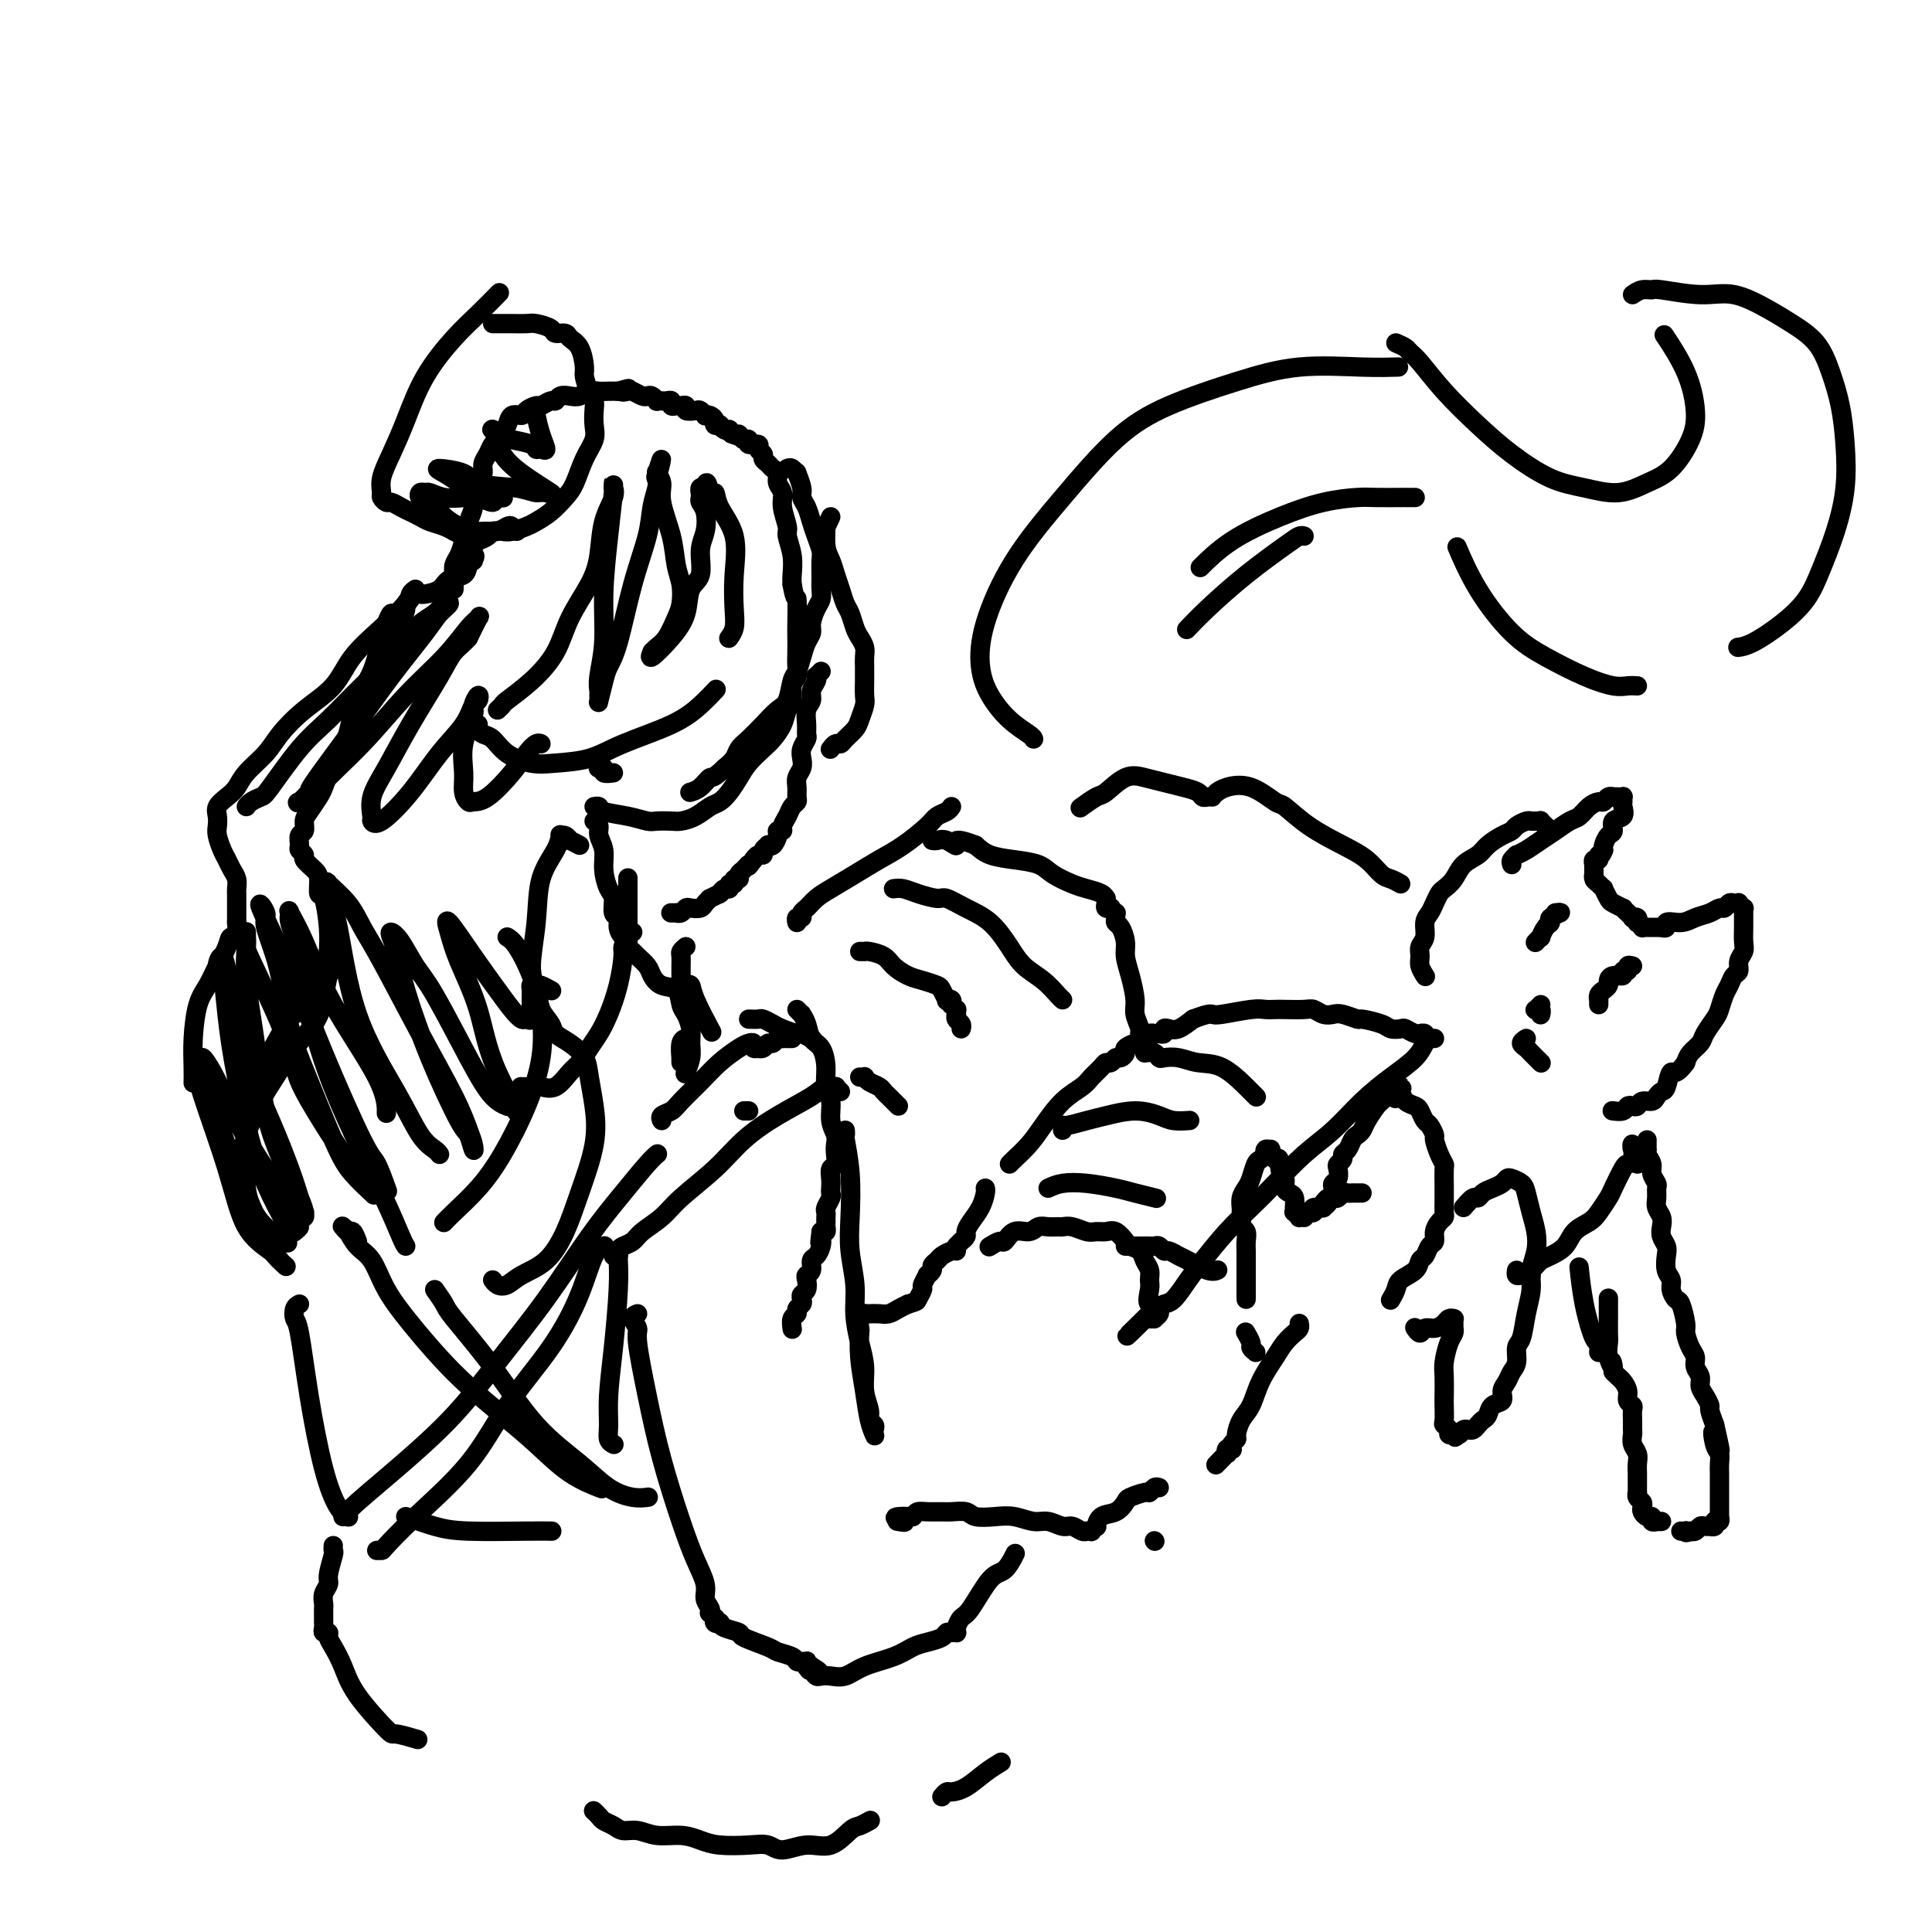 <svg viewBox='0 0 400 400' version='1.1' xmlns='http://www.w3.org/2000/svg' xmlns:xlink='http://www.w3.org/1999/xlink'><g fill='none' stroke='#000000' stroke-width='4' stroke-linecap='round' stroke-linejoin='round'><path d='M94,122c-0.006,-0.245 -0.013,-0.490 0,-1c0.013,-0.510 0.045,-1.284 0,-2c-0.045,-0.716 -0.166,-1.374 0,-2c0.166,-0.626 0.618,-1.221 1,-2c0.382,-0.779 0.694,-1.742 1,-3c0.306,-1.258 0.608,-2.812 1,-4c0.392,-1.188 0.875,-2.009 1,-3c0.125,-0.991 -0.107,-2.152 0,-3c0.107,-0.848 0.553,-1.383 1,-2c0.447,-0.617 0.894,-1.317 1,-2c0.106,-0.683 -0.130,-1.349 0,-2c0.130,-0.651 0.626,-1.288 1,-2c0.374,-0.712 0.625,-1.499 1,-2c0.375,-0.501 0.873,-0.716 1,-1c0.127,-0.284 -0.117,-0.636 0,-1c0.117,-0.364 0.593,-0.741 1,-1c0.407,-0.259 0.743,-0.399 1,-1c0.257,-0.601 0.435,-1.663 1,-2c0.565,-0.337 1.517,0.049 2,0c0.483,-0.049 0.497,-0.534 1,-1c0.503,-0.466 1.496,-0.913 2,-1c0.504,-0.087 0.519,0.187 1,0c0.481,-0.187 1.427,-0.834 2,-1c0.573,-0.166 0.772,0.148 1,0c0.228,-0.148 0.484,-0.758 1,-1c0.516,-0.242 1.293,-0.118 2,0c0.707,0.118 1.344,0.228 2,0c0.656,-0.228 1.330,-0.793 2,-1c0.670,-0.207 1.334,-0.056 2,0c0.666,0.056 1.333,0.016 2,0c0.667,-0.016 1.333,-0.008 2,0'/><path d='M128,81c3.732,-1.087 1.563,-0.305 1,0c-0.563,0.305 0.479,0.133 1,0c0.521,-0.133 0.522,-0.228 1,0c0.478,0.228 1.433,0.779 2,1c0.567,0.221 0.744,0.112 1,0c0.256,-0.112 0.590,-0.226 1,0c0.410,0.226 0.897,0.793 1,1c0.103,0.207 -0.179,0.054 0,0c0.179,-0.054 0.818,-0.011 1,0c0.182,0.011 -0.092,-0.011 0,0c0.092,0.011 0.549,0.056 1,0c0.451,-0.056 0.896,-0.212 1,0c0.104,0.212 -0.132,0.793 0,1c0.132,0.207 0.631,0.042 1,0c0.369,-0.042 0.609,0.040 1,0c0.391,-0.040 0.932,-0.203 1,0c0.068,0.203 -0.336,0.773 0,1c0.336,0.227 1.413,0.113 2,0c0.587,-0.113 0.683,-0.224 1,0c0.317,0.224 0.854,0.782 1,1c0.146,0.218 -0.101,0.097 0,0c0.101,-0.097 0.548,-0.171 1,0c0.452,0.171 0.908,0.585 1,1c0.092,0.415 -0.182,0.829 0,1c0.182,0.171 0.818,0.098 1,0c0.182,-0.098 -0.092,-0.220 0,0c0.092,0.220 0.550,0.780 1,1c0.450,0.220 0.890,0.098 1,0c0.110,-0.098 -0.112,-0.171 0,0c0.112,0.171 0.556,0.585 1,1'/><path d='M152,90c3.730,1.393 1.056,0.377 0,0c-1.056,-0.377 -0.493,-0.115 0,0c0.493,0.115 0.915,0.084 1,0c0.085,-0.084 -0.169,-0.220 0,0c0.169,0.220 0.761,0.795 1,1c0.239,0.205 0.124,0.040 0,0c-0.124,-0.040 -0.259,0.045 0,0c0.259,-0.045 0.910,-0.219 1,0c0.090,0.219 -0.383,0.832 0,1c0.383,0.168 1.622,-0.110 2,0c0.378,0.110 -0.106,0.607 0,1c0.106,0.393 0.803,0.682 1,1c0.197,0.318 -0.106,0.666 0,1c0.106,0.334 0.621,0.655 1,1c0.379,0.345 0.622,0.713 1,1c0.378,0.287 0.890,0.493 1,1c0.110,0.507 -0.182,1.313 0,2c0.182,0.687 0.837,1.253 1,2c0.163,0.747 -0.167,1.674 0,3c0.167,1.326 0.829,3.051 1,4c0.171,0.949 -0.150,1.120 0,2c0.150,0.880 0.771,2.468 1,4c0.229,1.532 0.065,3.009 0,4c-0.065,0.991 -0.033,1.495 0,2'/><path d='M164,121c0.691,3.973 0.917,2.405 1,3c0.083,0.595 0.023,3.353 0,5c-0.023,1.647 -0.010,2.183 0,3c0.010,0.817 0.018,1.913 0,3c-0.018,1.087 -0.061,2.163 0,3c0.061,0.837 0.224,1.434 0,2c-0.224,0.566 -0.837,1.100 -1,2c-0.163,0.900 0.123,2.166 0,3c-0.123,0.834 -0.656,1.238 -1,2c-0.344,0.762 -0.501,1.884 -1,3c-0.499,1.116 -1.341,2.228 -2,3c-0.659,0.772 -1.135,1.205 -2,2c-0.865,0.795 -2.118,1.952 -3,3c-0.882,1.048 -1.394,1.986 -2,3c-0.606,1.014 -1.307,2.104 -2,3c-0.693,0.896 -1.378,1.599 -2,2c-0.622,0.401 -1.182,0.499 -2,1c-0.818,0.501 -1.895,1.403 -3,2c-1.105,0.597 -2.240,0.889 -3,1c-0.760,0.111 -1.146,0.041 -2,0c-0.854,-0.041 -2.175,-0.053 -3,0c-0.825,0.053 -1.153,0.172 -2,0c-0.847,-0.172 -2.213,-0.634 -4,-1c-1.787,-0.366 -3.994,-0.634 -5,-1c-1.006,-0.366 -0.809,-0.829 -1,-1c-0.191,-0.171 -0.769,-0.049 -1,0c-0.231,0.049 -0.116,0.024 0,0'/><path d='M99,150c-0.068,0.320 -0.136,0.639 0,1c0.136,0.361 0.477,0.762 1,1c0.523,0.238 1.230,0.311 2,1c0.770,0.689 1.604,1.994 3,3c1.396,1.006 3.355,1.711 5,2c1.645,0.289 2.975,0.160 5,0c2.025,-0.160 4.746,-0.352 7,-1c2.254,-0.648 4.040,-1.754 7,-3c2.960,-1.246 7.092,-2.633 10,-4c2.908,-1.367 4.591,-2.714 6,-4c1.409,-1.286 2.546,-2.510 3,-3c0.454,-0.490 0.227,-0.245 0,0'/><path d='M96,111c-0.885,-0.447 -1.770,-0.893 -2,-1c-0.230,-0.107 0.195,0.126 0,0c-0.195,-0.126 -1.011,-0.611 -2,-1c-0.989,-0.389 -2.153,-0.683 -3,-1c-0.847,-0.317 -1.379,-0.659 -2,-1c-0.621,-0.341 -1.333,-0.683 -2,-1c-0.667,-0.317 -1.289,-0.608 -2,-1c-0.711,-0.392 -1.513,-0.883 -2,-1c-0.487,-0.117 -0.661,0.141 -1,0c-0.339,-0.141 -0.842,-0.680 -1,-1c-0.158,-0.320 0.031,-0.420 0,-1c-0.031,-0.580 -0.281,-1.638 0,-3c0.281,-1.362 1.091,-3.027 2,-5c0.909,-1.973 1.915,-4.252 3,-7c1.085,-2.748 2.249,-5.963 4,-9c1.751,-3.037 4.088,-5.897 6,-8c1.912,-2.103 3.399,-3.451 5,-5c1.601,-1.549 3.314,-3.300 4,-4c0.686,-0.700 0.343,-0.350 0,0'/><path d='M102,67c0.164,0.002 0.328,0.003 1,0c0.672,-0.003 1.853,-0.011 3,0c1.147,0.011 2.262,0.041 3,0c0.738,-0.041 1.100,-0.152 2,0c0.900,0.152 2.339,0.566 3,1c0.661,0.434 0.545,0.886 1,1c0.455,0.114 1.480,-0.112 2,0c0.520,0.112 0.534,0.561 1,1c0.466,0.439 1.382,0.866 2,2c0.618,1.134 0.936,2.974 1,4c0.064,1.026 -0.127,1.236 0,2c0.127,0.764 0.571,2.080 1,3c0.429,0.920 0.841,1.444 1,2c0.159,0.556 0.065,1.142 0,2c-0.065,0.858 -0.100,1.986 0,3c0.100,1.014 0.333,1.913 0,3c-0.333,1.087 -1.234,2.361 -2,4c-0.766,1.639 -1.397,3.643 -2,5c-0.603,1.357 -1.176,2.066 -2,3c-0.824,0.934 -1.897,2.093 -3,3c-1.103,0.907 -2.236,1.563 -3,2c-0.764,0.437 -1.159,0.656 -2,1c-0.841,0.344 -2.127,0.813 -3,1c-0.873,0.187 -1.334,0.091 -2,0c-0.666,-0.091 -1.538,-0.176 -2,0c-0.462,0.176 -0.516,0.614 -1,1c-0.484,0.386 -1.400,0.719 -2,1c-0.600,0.281 -0.886,0.509 -1,1c-0.114,0.491 -0.057,1.246 0,2'/><path d='M98,115c-2.471,1.329 -0.649,0.153 0,0c0.649,-0.153 0.125,0.717 0,1c-0.125,0.283 0.148,-0.023 0,0c-0.148,0.023 -0.715,0.374 -1,1c-0.285,0.626 -0.286,1.527 -1,2c-0.714,0.473 -2.142,0.519 -3,1c-0.858,0.481 -1.145,1.398 -2,2c-0.855,0.602 -2.276,0.891 -3,1c-0.724,0.109 -0.750,0.039 -1,0c-0.250,-0.039 -0.723,-0.049 -1,0c-0.277,0.049 -0.357,0.155 -1,1c-0.643,0.845 -1.849,2.428 -3,4c-1.151,1.572 -2.245,3.133 -3,5c-0.755,1.867 -1.169,4.042 -2,6c-0.831,1.958 -2.078,3.700 -3,6c-0.922,2.300 -1.517,5.158 -2,7c-0.483,1.842 -0.852,2.669 -1,3c-0.148,0.331 -0.074,0.165 0,0'/><path d='M80,129c0.370,-0.904 0.740,-1.808 1,-2c0.260,-0.192 0.409,0.328 1,0c0.591,-0.328 1.623,-1.504 2,-2c0.377,-0.496 0.100,-0.311 0,0c-0.100,0.311 -0.023,0.747 0,1c0.023,0.253 -0.008,0.323 -1,3c-0.992,2.677 -2.946,7.962 -4,11c-1.054,3.038 -1.207,3.828 -2,5c-0.793,1.172 -2.226,2.725 -3,4c-0.774,1.275 -0.890,2.271 -1,3c-0.110,0.729 -0.214,1.191 -1,2c-0.786,0.809 -2.256,1.964 -3,3c-0.744,1.036 -0.764,1.954 -1,3c-0.236,1.046 -0.689,2.221 -1,3c-0.311,0.779 -0.479,1.163 -1,2c-0.521,0.837 -1.393,2.126 -2,3c-0.607,0.874 -0.948,1.333 -1,2c-0.052,0.667 0.187,1.541 0,2c-0.187,0.459 -0.798,0.503 -1,1c-0.202,0.497 0.005,1.446 0,2c-0.005,0.554 -0.222,0.713 0,1c0.222,0.287 0.882,0.701 1,1c0.118,0.299 -0.305,0.481 0,1c0.305,0.519 1.339,1.373 2,2c0.661,0.627 0.948,1.027 1,2c0.052,0.973 -0.130,2.518 0,3c0.130,0.482 0.574,-0.101 1,1c0.426,1.101 0.836,3.886 1,6c0.164,2.114 0.082,3.557 0,5'/><path d='M68,197c0.970,4.298 0.394,4.043 0,5c-0.394,0.957 -0.608,3.127 -1,5c-0.392,1.873 -0.963,3.449 -2,5c-1.037,1.551 -2.540,3.078 -4,5c-1.460,1.922 -2.878,4.241 -4,6c-1.122,1.759 -1.947,2.958 -3,5c-1.053,2.042 -2.335,4.926 -3,7c-0.665,2.074 -0.714,3.340 -1,5c-0.286,1.660 -0.808,3.716 -1,5c-0.192,1.284 -0.055,1.795 0,2c0.055,0.205 0.027,0.102 0,0'/><path d='M62,209c-0.383,0.426 -0.765,0.852 -1,1c-0.235,0.148 -0.321,0.017 -1,1c-0.679,0.983 -1.949,3.079 -3,5c-1.051,1.921 -1.883,3.668 -3,6c-1.117,2.332 -2.519,5.249 -3,8c-0.481,2.751 -0.040,5.337 0,8c0.040,2.663 -0.319,5.405 0,8c0.319,2.595 1.317,5.045 3,7c1.683,1.955 4.052,3.416 5,4c0.948,0.584 0.474,0.292 0,0'/><path d='M130,182c0.000,-0.214 0.000,-0.428 0,0c0.000,0.428 0.000,1.499 0,2c0.000,0.501 0.000,0.433 0,1c0.000,0.567 0.000,1.768 0,3c-0.000,1.232 0.000,2.495 0,3c0.000,0.505 0.000,0.253 0,0'/><path d='M170,139c-0.414,0.440 -0.828,0.881 -1,1c-0.172,0.119 -0.102,-0.082 0,0c0.102,0.082 0.238,0.448 0,1c-0.238,0.552 -0.849,1.289 -1,2c-0.151,0.711 0.157,1.394 0,2c-0.157,0.606 -0.778,1.135 -1,2c-0.222,0.865 -0.046,2.066 0,3c0.046,0.934 -0.039,1.601 0,2c0.039,0.399 0.203,0.530 0,1c-0.203,0.470 -0.772,1.281 -1,2c-0.228,0.719 -0.114,1.348 0,2c0.114,0.652 0.227,1.327 0,2c-0.227,0.673 -0.796,1.345 -1,2c-0.204,0.655 -0.043,1.291 0,2c0.043,0.709 -0.031,1.489 0,2c0.031,0.511 0.167,0.754 0,1c-0.167,0.246 -0.637,0.496 -1,1c-0.363,0.504 -0.618,1.261 -1,2c-0.382,0.739 -0.890,1.459 -1,2c-0.110,0.541 0.177,0.902 0,1c-0.177,0.098 -0.817,-0.065 -1,0c-0.183,0.065 0.091,0.360 0,1c-0.091,0.640 -0.545,1.625 -1,2c-0.455,0.375 -0.909,0.138 -1,0c-0.091,-0.138 0.183,-0.178 0,0c-0.183,0.178 -0.822,0.573 -1,1c-0.178,0.427 0.106,0.884 0,1c-0.106,0.116 -0.602,-0.110 -1,0c-0.398,0.110 -0.699,0.555 -1,1'/><path d='M156,178c-1.576,2.188 -1.015,1.160 -1,1c0.015,-0.160 -0.517,0.550 -1,1c-0.483,0.450 -0.918,0.641 -1,1c-0.082,0.359 0.189,0.885 0,1c-0.189,0.115 -0.838,-0.180 -1,0c-0.162,0.180 0.163,0.837 0,1c-0.163,0.163 -0.815,-0.166 -1,0c-0.185,0.166 0.096,0.828 0,1c-0.096,0.172 -0.569,-0.146 -1,0c-0.431,0.146 -0.818,0.756 -1,1c-0.182,0.244 -0.157,0.121 0,0c0.157,-0.121 0.446,-0.239 0,0c-0.446,0.239 -1.629,0.835 -2,1c-0.371,0.165 0.069,-0.100 0,0c-0.069,0.100 -0.648,0.567 -1,1c-0.352,0.433 -0.477,0.834 -1,1c-0.523,0.166 -1.446,0.097 -2,0c-0.554,-0.097 -0.741,-0.222 -1,0c-0.259,0.222 -0.591,0.792 -1,1c-0.409,0.208 -0.894,0.056 -1,0c-0.106,-0.056 0.167,-0.015 0,0c-0.167,0.015 -0.776,0.004 -1,0c-0.224,-0.004 -0.064,-0.001 0,0c0.064,0.001 0.032,0.001 0,0'/><path d='M163,97c0.301,-0.134 0.602,-0.268 1,0c0.398,0.268 0.894,0.939 1,1c0.106,0.061 -0.179,-0.486 0,0c0.179,0.486 0.821,2.006 1,3c0.179,0.994 -0.106,1.464 0,2c0.106,0.536 0.603,1.139 1,2c0.397,0.861 0.695,1.979 1,3c0.305,1.021 0.618,1.946 1,3c0.382,1.054 0.834,2.236 1,3c0.166,0.764 0.045,1.111 0,2c-0.045,0.889 -0.015,2.320 0,3c0.015,0.680 0.014,0.609 0,1c-0.014,0.391 -0.041,1.246 0,2c0.041,0.754 0.152,1.409 0,2c-0.152,0.591 -0.565,1.120 -1,2c-0.435,0.880 -0.890,2.113 -1,3c-0.110,0.887 0.125,1.429 0,2c-0.125,0.571 -0.610,1.172 -1,2c-0.390,0.828 -0.684,1.884 -1,3c-0.316,1.116 -0.654,2.294 -1,3c-0.346,0.706 -0.701,0.941 -1,2c-0.299,1.059 -0.542,2.941 -1,4c-0.458,1.059 -1.130,1.295 -2,2c-0.870,0.705 -1.938,1.880 -3,3c-1.062,1.120 -2.120,2.187 -3,3c-0.880,0.813 -1.583,1.373 -2,2c-0.417,0.627 -0.548,1.322 -1,2c-0.452,0.678 -1.226,1.339 -2,2'/><path d='M150,159c-2.601,2.514 -2.604,1.797 -3,2c-0.396,0.203 -1.183,1.324 -2,2c-0.817,0.676 -1.662,0.907 -2,1c-0.338,0.093 -0.169,0.046 0,0'/><path d='M172,107c-0.429,0.947 -0.858,1.895 -1,2c-0.142,0.105 0.003,-0.632 0,0c-0.003,0.632 -0.156,2.635 0,4c0.156,1.365 0.619,2.094 1,3c0.381,0.906 0.679,1.990 1,3c0.321,1.010 0.663,1.947 1,3c0.337,1.053 0.668,2.221 1,3c0.332,0.779 0.663,1.167 1,2c0.337,0.833 0.679,2.111 1,3c0.321,0.889 0.622,1.390 1,2c0.378,0.610 0.833,1.330 1,2c0.167,0.670 0.045,1.291 0,2c-0.045,0.709 -0.012,1.506 0,2c0.012,0.494 0.004,0.683 0,1c-0.004,0.317 -0.004,0.760 0,1c0.004,0.240 0.013,0.277 0,1c-0.013,0.723 -0.049,2.134 0,3c0.049,0.866 0.182,1.189 0,2c-0.182,0.811 -0.678,2.111 -1,3c-0.322,0.889 -0.468,1.366 -1,2c-0.532,0.634 -1.449,1.424 -2,2c-0.551,0.576 -0.735,0.938 -1,1c-0.265,0.062 -0.610,-0.176 -1,0c-0.390,0.176 -0.826,0.764 -1,1c-0.174,0.236 -0.087,0.118 0,0'/><path d='M123,170c0.455,0.263 0.909,0.525 1,1c0.091,0.475 -0.182,1.161 0,2c0.182,0.839 0.818,1.829 1,3c0.182,1.171 -0.091,2.522 0,4c0.091,1.478 0.545,3.081 1,4c0.455,0.919 0.909,1.153 1,2c0.091,0.847 -0.182,2.307 0,3c0.182,0.693 0.818,0.619 1,1c0.182,0.381 -0.092,1.215 0,2c0.092,0.785 0.548,1.519 1,2c0.452,0.481 0.898,0.709 1,1c0.102,0.291 -0.142,0.644 0,1c0.142,0.356 0.670,0.716 1,1c0.330,0.284 0.463,0.494 1,1c0.537,0.506 1.478,1.308 2,2c0.522,0.692 0.626,1.273 1,2c0.374,0.727 1.018,1.601 2,2c0.982,0.399 2.301,0.322 3,1c0.699,0.678 0.777,2.109 1,3c0.223,0.891 0.592,1.241 1,2c0.408,0.759 0.855,1.927 1,3c0.145,1.073 -0.013,2.050 0,3c0.013,0.950 0.196,1.871 0,3c-0.196,1.129 -0.770,2.465 -1,3c-0.230,0.535 -0.115,0.267 0,0'/><path d='M127,160c-0.875,0.113 -1.750,0.226 -2,0c-0.250,-0.226 0.125,-0.792 0,-1c-0.125,-0.208 -0.750,-0.060 -1,0c-0.250,0.060 -0.125,0.030 0,0'/><path d='M86,122c-0.418,0.310 -0.836,0.620 -1,1c-0.164,0.380 -0.072,0.831 -1,2c-0.928,1.169 -2.874,3.057 -5,5c-2.126,1.943 -4.430,3.940 -6,6c-1.570,2.060 -2.406,4.182 -4,6c-1.594,1.818 -3.946,3.330 -6,5c-2.054,1.670 -3.810,3.497 -5,5c-1.190,1.503 -1.815,2.682 -3,4c-1.185,1.318 -2.930,2.776 -4,4c-1.070,1.224 -1.463,2.215 -2,3c-0.537,0.785 -1.216,1.364 -2,2c-0.784,0.636 -1.671,1.329 -2,2c-0.329,0.671 -0.099,1.320 0,2c0.099,0.680 0.068,1.389 0,2c-0.068,0.611 -0.172,1.122 0,2c0.172,0.878 0.620,2.123 1,3c0.380,0.877 0.690,1.388 1,2c0.310,0.612 0.619,1.326 1,2c0.381,0.674 0.834,1.309 1,2c0.166,0.691 0.044,1.438 0,2c-0.044,0.562 -0.012,0.938 0,1c0.012,0.062 0.003,-0.190 0,0c-0.003,0.190 -0.001,0.821 0,1c0.001,0.179 0.000,-0.093 0,0c-0.000,0.093 -0.000,0.550 0,1c0.000,0.450 0.000,0.894 0,1c-0.000,0.106 -0.000,-0.126 0,0c0.000,0.126 0.000,0.611 0,1c-0.000,0.389 -0.000,0.683 0,1c0.000,0.317 0.000,0.659 0,1'/><path d='M49,191c0.427,4.321 -0.505,3.125 -1,3c-0.495,-0.125 -0.553,0.821 -1,2c-0.447,1.179 -1.283,2.591 -2,4c-0.717,1.409 -1.317,2.816 -2,4c-0.683,1.184 -1.451,2.146 -2,4c-0.549,1.854 -0.879,4.600 -1,7c-0.121,2.400 -0.033,4.454 0,6c0.033,1.546 0.009,2.585 0,3c-0.009,0.415 -0.005,0.208 0,0'/><path d='M142,196c-0.423,0.364 -0.845,0.727 -1,1c-0.155,0.273 -0.042,0.455 0,1c0.042,0.545 0.011,1.451 0,2c-0.011,0.549 -0.004,0.739 0,1c0.004,0.261 0.004,0.592 0,1c-0.004,0.408 -0.012,0.892 0,1c0.012,0.108 0.042,-0.162 0,0c-0.042,0.162 -0.158,0.755 0,1c0.158,0.245 0.589,0.140 1,0c0.411,-0.140 0.801,-0.316 1,0c0.199,0.316 0.207,1.124 1,3c0.793,1.876 2.369,4.822 3,6c0.631,1.178 0.315,0.589 0,0'/><path d='M155,230c-0.422,0.000 -0.844,0.000 -1,0c-0.156,0.000 -0.044,0.000 0,0c0.044,-0.000 0.022,0.000 0,0'/><path d='M165,209c0.449,0.462 0.897,0.923 1,1c0.103,0.077 -0.140,-0.231 0,0c0.140,0.231 0.663,0.999 1,2c0.337,1.001 0.487,2.234 1,3c0.513,0.766 1.390,1.065 2,2c0.610,0.935 0.952,2.505 1,4c0.048,1.495 -0.197,2.914 0,4c0.197,1.086 0.837,1.838 1,3c0.163,1.162 -0.152,2.735 0,4c0.152,1.265 0.769,2.222 1,3c0.231,0.778 0.076,1.377 0,2c-0.076,0.623 -0.073,1.270 0,2c0.073,0.730 0.215,1.544 0,2c-0.215,0.456 -0.789,0.555 -1,1c-0.211,0.445 -0.060,1.236 0,2c0.060,0.764 0.030,1.500 0,2c-0.030,0.500 -0.061,0.764 0,1c0.061,0.236 0.212,0.446 0,1c-0.212,0.554 -0.789,1.454 -1,2c-0.211,0.546 -0.057,0.737 0,1c0.057,0.263 0.016,0.596 0,1c-0.016,0.404 -0.007,0.879 0,1c0.007,0.121 0.012,-0.112 0,0c-0.012,0.112 -0.042,0.569 0,1c0.042,0.431 0.155,0.838 0,1c-0.155,0.162 -0.577,0.081 -1,0'/><path d='M170,255c-0.476,3.517 -0.165,2.308 0,2c0.165,-0.308 0.184,0.285 0,1c-0.184,0.715 -0.571,1.553 -1,2c-0.429,0.447 -0.898,0.505 -1,1c-0.102,0.495 0.165,1.428 0,2c-0.165,0.572 -0.763,0.783 -1,1c-0.237,0.217 -0.115,0.439 0,1c0.115,0.561 0.223,1.460 0,2c-0.223,0.540 -0.777,0.722 -1,1c-0.223,0.278 -0.116,0.651 0,1c0.116,0.349 0.241,0.675 0,1c-0.241,0.325 -0.849,0.648 -1,1c-0.151,0.352 0.155,0.734 0,1c-0.155,0.266 -0.773,0.418 -1,1c-0.227,0.582 -0.065,1.595 0,2c0.065,0.405 0.032,0.203 0,0'/><path d='M164,215c-0.303,0.002 -0.606,0.005 -1,0c-0.394,-0.005 -0.879,-0.016 -1,0c-0.121,0.016 0.123,0.061 0,0c-0.123,-0.061 -0.611,-0.226 -1,0c-0.389,0.226 -0.677,0.845 -1,1c-0.323,0.155 -0.679,-0.154 -1,0c-0.321,0.154 -0.607,0.770 -1,1c-0.393,0.230 -0.892,0.075 -1,0c-0.108,-0.075 0.177,-0.071 0,0c-0.177,0.071 -0.816,0.209 -1,0c-0.184,-0.209 0.087,-0.766 0,-1c-0.087,-0.234 -0.530,-0.144 -1,0c-0.470,0.144 -0.965,0.343 -2,1c-1.035,0.657 -2.611,1.772 -4,3c-1.389,1.228 -2.593,2.567 -4,4c-1.407,1.433 -3.018,2.958 -4,4c-0.982,1.042 -1.335,1.599 -2,2c-0.665,0.401 -1.640,0.646 -2,1c-0.360,0.354 -0.103,0.815 0,1c0.103,0.185 0.051,0.092 0,0'/><path d='M209,241c0.149,-0.169 0.298,-0.339 1,-1c0.702,-0.661 1.955,-1.815 3,-3c1.045,-1.185 1.880,-2.401 3,-4c1.120,-1.599 2.524,-3.581 4,-5c1.476,-1.419 3.025,-2.274 4,-3c0.975,-0.726 1.374,-1.323 2,-2c0.626,-0.677 1.477,-1.434 2,-2c0.523,-0.566 0.719,-0.939 1,-1c0.281,-0.061 0.648,0.191 1,0c0.352,-0.191 0.690,-0.826 1,-1c0.310,-0.174 0.594,0.112 1,0c0.406,-0.112 0.935,-0.623 1,-1c0.065,-0.377 -0.332,-0.622 0,-1c0.332,-0.378 1.394,-0.890 2,-1c0.606,-0.110 0.755,0.181 1,0c0.245,-0.181 0.587,-0.833 1,-1c0.413,-0.167 0.899,0.151 1,0c0.101,-0.151 -0.183,-0.773 0,-1c0.183,-0.227 0.833,-0.061 1,0c0.167,0.061 -0.147,0.017 0,0c0.147,-0.017 0.757,-0.008 1,0c0.243,0.008 0.120,0.016 0,0c-0.120,-0.016 -0.237,-0.055 0,0c0.237,0.055 0.829,0.205 1,0c0.171,-0.205 -0.078,-0.766 0,-1c0.078,-0.234 0.482,-0.140 1,0c0.518,0.140 1.148,0.326 2,0c0.852,-0.326 1.926,-1.163 3,-2'/><path d='M247,211c3.037,-1.171 3.629,-1.098 4,-1c0.371,0.098 0.520,0.222 2,0c1.480,-0.222 4.291,-0.791 6,-1c1.709,-0.209 2.317,-0.057 3,0c0.683,0.057 1.443,0.019 2,0c0.557,-0.019 0.912,-0.019 2,0c1.088,0.019 2.909,0.057 4,0c1.091,-0.057 1.452,-0.207 2,0c0.548,0.207 1.282,0.773 2,1c0.718,0.227 1.421,0.116 2,0c0.579,-0.116 1.033,-0.238 2,0c0.967,0.238 2.448,0.834 3,1c0.552,0.166 0.174,-0.100 1,0c0.826,0.100 2.855,0.567 4,1c1.145,0.433 1.407,0.834 2,1c0.593,0.166 1.517,0.097 2,0c0.483,-0.097 0.526,-0.223 1,0c0.474,0.223 1.381,0.796 2,1c0.619,0.204 0.950,0.041 1,0c0.050,-0.041 -0.183,0.041 0,0c0.183,-0.041 0.780,-0.203 1,0c0.220,0.203 0.063,0.772 0,1c-0.063,0.228 -0.031,0.114 0,0'/><path d='M297,215c-0.340,-0.047 -0.679,-0.094 -1,0c-0.321,0.094 -0.622,0.327 -1,1c-0.378,0.673 -0.833,1.784 -2,3c-1.167,1.216 -3.045,2.537 -5,4c-1.955,1.463 -3.985,3.069 -6,5c-2.015,1.931 -4.015,4.188 -6,6c-1.985,1.812 -3.956,3.181 -6,5c-2.044,1.819 -4.160,4.089 -6,6c-1.840,1.911 -3.403,3.465 -5,5c-1.597,1.535 -3.229,3.052 -5,5c-1.771,1.948 -3.680,4.329 -5,6c-1.320,1.671 -2.051,2.633 -3,4c-0.949,1.367 -2.115,3.141 -3,4c-0.885,0.859 -1.490,0.804 -2,1c-0.510,0.196 -0.925,0.642 -1,1c-0.075,0.358 0.190,0.629 0,1c-0.190,0.371 -0.834,0.842 -1,1c-0.166,0.158 0.148,0.004 0,0c-0.148,-0.004 -0.756,0.142 -1,0c-0.244,-0.142 -0.122,-0.571 0,-1'/><path d='M238,272c-9.127,8.897 -2.445,2.641 0,0c2.445,-2.641 0.652,-1.666 0,-2c-0.652,-0.334 -0.162,-1.977 0,-3c0.162,-1.023 -0.002,-1.426 0,-2c0.002,-0.574 0.170,-1.318 0,-2c-0.170,-0.682 -0.678,-1.300 -1,-2c-0.322,-0.700 -0.456,-1.480 -1,-2c-0.544,-0.520 -1.497,-0.781 -2,-1c-0.503,-0.219 -0.557,-0.397 -1,-1c-0.443,-0.603 -1.277,-1.629 -2,-2c-0.723,-0.371 -1.335,-0.085 -2,0c-0.665,0.085 -1.382,-0.030 -2,0c-0.618,0.030 -1.138,0.204 -2,0c-0.862,-0.204 -2.065,-0.788 -3,-1c-0.935,-0.212 -1.600,-0.052 -2,0c-0.400,0.052 -0.533,-0.002 -1,0c-0.467,0.002 -1.267,0.061 -2,0c-0.733,-0.061 -1.400,-0.242 -2,0c-0.600,0.242 -1.135,0.906 -2,1c-0.865,0.094 -2.061,-0.381 -3,0c-0.939,0.381 -1.623,1.618 -2,2c-0.377,0.382 -0.448,-0.089 -1,0c-0.552,0.089 -1.586,0.740 -2,1c-0.414,0.260 -0.207,0.130 0,0'/><path d='M198,258c0.305,-0.328 0.610,-0.657 1,-1c0.390,-0.343 0.865,-0.701 1,-1c0.135,-0.299 -0.069,-0.539 0,-1c0.069,-0.461 0.411,-1.143 1,-2c0.589,-0.857 1.426,-1.890 2,-3c0.574,-1.110 0.885,-2.299 1,-3c0.115,-0.701 0.033,-0.915 0,-1c-0.033,-0.085 -0.016,-0.043 0,0'/><path d='M237,215c0.122,-0.433 0.244,-0.866 0,-1c-0.244,-0.134 -0.853,0.029 -1,0c-0.147,-0.029 0.167,-0.252 0,-1c-0.167,-0.748 -0.814,-2.023 -1,-3c-0.186,-0.977 0.091,-1.656 0,-3c-0.091,-1.344 -0.550,-3.354 -1,-5c-0.450,-1.646 -0.891,-2.927 -1,-4c-0.109,-1.073 0.114,-1.938 0,-3c-0.114,-1.062 -0.565,-2.322 -1,-3c-0.435,-0.678 -0.853,-0.774 -1,-1c-0.147,-0.226 -0.024,-0.583 0,-1c0.024,-0.417 -0.050,-0.896 0,-1c0.050,-0.104 0.224,0.166 0,0c-0.224,-0.166 -0.845,-0.766 -1,-1c-0.155,-0.234 0.155,-0.100 0,0c-0.155,0.100 -0.775,0.168 -1,0c-0.225,-0.168 -0.055,-0.570 0,-1c0.055,-0.430 -0.003,-0.888 0,-1c0.003,-0.112 0.068,0.122 0,0c-0.068,-0.122 -0.271,-0.600 -1,-1c-0.729,-0.400 -1.986,-0.723 -3,-1c-1.014,-0.277 -1.787,-0.507 -3,-1c-1.213,-0.493 -2.866,-1.248 -4,-2c-1.134,-0.752 -1.747,-1.501 -3,-2c-1.253,-0.499 -3.145,-0.750 -5,-1c-1.855,-0.250 -3.673,-0.500 -5,-1c-1.327,-0.500 -2.164,-1.250 -3,-2'/><path d='M202,175c-5.299,-2.105 -4.047,-0.368 -4,0c0.047,0.368 -1.111,-0.633 -2,-1c-0.889,-0.367 -1.509,-0.099 -2,0c-0.491,0.099 -0.855,0.028 -1,0c-0.145,-0.028 -0.073,-0.014 0,0'/><path d='M197,167c-0.225,0.343 -0.450,0.686 -1,1c-0.550,0.314 -1.426,0.601 -2,1c-0.574,0.399 -0.846,0.912 -2,2c-1.154,1.088 -3.191,2.753 -5,4c-1.809,1.247 -3.391,2.078 -5,3c-1.609,0.922 -3.244,1.934 -5,3c-1.756,1.066 -3.632,2.184 -5,3c-1.368,0.816 -2.227,1.328 -3,2c-0.773,0.672 -1.461,1.504 -2,2c-0.539,0.496 -0.929,0.655 -1,1c-0.071,0.345 0.177,0.876 0,1c-0.177,0.124 -0.778,-0.159 -1,0c-0.222,0.159 -0.063,0.760 0,1c0.063,0.240 0.032,0.120 0,0'/><path d='M155,211c0.783,0.025 1.565,0.049 2,0c0.435,-0.049 0.521,-0.172 1,0c0.479,0.172 1.351,0.638 2,1c0.649,0.362 1.074,0.619 2,1c0.926,0.381 2.351,0.886 3,1c0.649,0.114 0.521,-0.162 1,0c0.479,0.162 1.565,0.760 2,1c0.435,0.240 0.217,0.120 0,0'/><path d='M258,269c-0.000,-0.329 -0.000,-0.658 0,-1c0.000,-0.342 0.000,-0.696 0,-1c-0.000,-0.304 -0.000,-0.556 0,-1c0.000,-0.444 0.001,-1.078 0,-2c-0.001,-0.922 -0.004,-2.131 0,-3c0.004,-0.869 0.015,-1.399 0,-2c-0.015,-0.601 -0.057,-1.274 0,-2c0.057,-0.726 0.211,-1.505 0,-2c-0.211,-0.495 -0.789,-0.706 -1,-1c-0.211,-0.294 -0.057,-0.671 0,-1c0.057,-0.329 0.015,-0.608 0,-1c-0.015,-0.392 -0.005,-0.895 0,-1c0.005,-0.105 0.004,0.190 0,0c-0.004,-0.190 -0.012,-0.865 0,-1c0.012,-0.135 0.045,0.268 0,0c-0.045,-0.268 -0.167,-1.209 0,-2c0.167,-0.791 0.623,-1.431 1,-2c0.377,-0.569 0.676,-1.065 1,-2c0.324,-0.935 0.674,-2.307 1,-3c0.326,-0.693 0.627,-0.707 1,-1c0.373,-0.293 0.818,-0.864 1,-1c0.182,-0.136 0.101,0.163 0,0c-0.101,-0.163 -0.220,-0.787 0,-1c0.220,-0.213 0.781,-0.016 1,0c0.219,0.016 0.098,-0.150 0,0c-0.098,0.150 -0.171,0.614 0,1c0.171,0.386 0.585,0.693 1,1'/><path d='M264,240c1.246,-0.877 0.859,0.930 1,2c0.141,1.070 0.808,1.403 1,2c0.192,0.597 -0.092,1.456 0,2c0.092,0.544 0.559,0.772 1,1c0.441,0.228 0.854,0.457 1,1c0.146,0.543 0.024,1.399 0,2c-0.024,0.601 0.050,0.945 0,1c-0.050,0.055 -0.224,-0.181 0,0c0.224,0.181 0.848,0.778 1,1c0.152,0.222 -0.166,0.070 0,0c0.166,-0.070 0.818,-0.056 1,0c0.182,0.056 -0.106,0.156 0,0c0.106,-0.156 0.606,-0.567 1,-1c0.394,-0.433 0.683,-0.887 1,-1c0.317,-0.113 0.662,0.114 1,0c0.338,-0.114 0.668,-0.570 1,-1c0.332,-0.430 0.666,-0.833 1,-1c0.334,-0.167 0.668,-0.097 1,0c0.332,0.097 0.662,0.222 1,0c0.338,-0.222 0.683,-0.792 1,-1c0.317,-0.208 0.606,-0.056 1,0c0.394,0.056 0.894,0.015 1,0c0.106,-0.015 -0.182,-0.004 0,0c0.182,0.004 0.832,0.001 1,0c0.168,-0.001 -0.147,-0.000 0,0c0.147,0.000 0.756,0.000 1,0c0.244,-0.000 0.122,-0.000 0,0'/><path d='M174,226c-0.471,-0.432 -0.942,-0.865 -1,-1c-0.058,-0.135 0.296,0.027 0,0c-0.296,-0.027 -1.241,-0.242 -2,0c-0.759,0.242 -1.333,0.942 -3,2c-1.667,1.058 -4.426,2.474 -7,4c-2.574,1.526 -4.962,3.161 -7,5c-2.038,1.839 -3.725,3.883 -6,6c-2.275,2.117 -5.138,4.307 -7,6c-1.862,1.693 -2.724,2.887 -4,4c-1.276,1.113 -2.968,2.144 -4,3c-1.032,0.856 -1.405,1.536 -2,2c-0.595,0.464 -1.414,0.713 -2,1c-0.586,0.287 -0.941,0.613 -1,1c-0.059,0.387 0.176,0.835 0,1c-0.176,0.165 -0.765,0.047 -1,0c-0.235,-0.047 -0.118,-0.024 0,0'/><path d='M128,260c-0.022,0.037 -0.044,0.075 0,1c0.044,0.925 0.154,2.738 0,6c-0.154,3.262 -0.574,7.974 -1,12c-0.426,4.026 -0.860,7.366 -1,10c-0.140,2.634 0.014,4.562 0,6c-0.014,1.438 -0.196,2.387 0,3c0.196,0.613 0.770,0.889 1,1c0.230,0.111 0.115,0.055 0,0'/><path d='M175,234c0.030,0.461 0.059,0.921 0,1c-0.059,0.079 -0.208,-0.224 0,1c0.208,1.224 0.773,3.974 1,7c0.227,3.026 0.116,6.328 0,9c-0.116,2.672 -0.237,4.713 0,7c0.237,2.287 0.833,4.821 1,7c0.167,2.179 -0.095,4.005 0,6c0.095,1.995 0.546,4.159 1,6c0.454,1.841 0.910,3.358 1,5c0.090,1.642 -0.186,3.410 0,5c0.186,1.590 0.834,3.004 1,4c0.166,0.996 -0.151,1.575 0,2c0.151,0.425 0.769,0.695 1,1c0.231,0.305 0.073,0.643 0,1c-0.073,0.357 -0.062,0.733 0,1c0.062,0.267 0.174,0.425 0,0c-0.174,-0.425 -0.635,-1.433 -1,-3c-0.365,-1.567 -0.635,-3.694 -1,-6c-0.365,-2.306 -0.826,-4.790 -1,-7c-0.174,-2.210 -0.061,-4.147 0,-5c0.061,-0.853 0.071,-0.621 0,-1c-0.071,-0.379 -0.223,-1.370 0,-2c0.223,-0.630 0.822,-0.900 1,-1c0.178,-0.100 -0.066,-0.030 0,0c0.066,0.030 0.440,0.019 1,0c0.560,-0.019 1.305,-0.046 2,0c0.695,0.046 1.341,0.166 2,0c0.659,-0.166 1.331,-0.619 2,-1c0.669,-0.381 1.334,-0.691 2,-1'/><path d='M188,270c1.935,-0.577 1.771,-0.518 2,-1c0.229,-0.482 0.850,-1.505 1,-2c0.150,-0.495 -0.171,-0.461 0,-1c0.171,-0.539 0.834,-1.650 1,-2c0.166,-0.350 -0.164,0.061 0,0c0.164,-0.061 0.821,-0.595 1,-1c0.179,-0.405 -0.120,-0.683 0,-1c0.120,-0.317 0.659,-0.673 1,-1c0.341,-0.327 0.483,-0.624 1,-1c0.517,-0.376 1.408,-0.832 2,-1c0.592,-0.168 0.883,-0.048 1,0c0.117,0.048 0.058,0.024 0,0'/><path d='M233,258c0.477,-0.000 0.954,-0.000 1,0c0.046,0.000 -0.338,0.000 0,0c0.338,-0.000 1.400,-0.001 2,0c0.600,0.001 0.738,0.004 1,0c0.262,-0.004 0.647,-0.016 1,0c0.353,0.016 0.676,0.060 1,0c0.324,-0.060 0.651,-0.225 1,0c0.349,0.225 0.719,0.838 1,1c0.281,0.162 0.471,-0.128 1,0c0.529,0.128 1.396,0.675 2,1c0.604,0.325 0.945,0.427 2,1c1.055,0.573 2.822,1.616 4,2c1.178,0.384 1.765,0.110 2,0c0.235,-0.110 0.117,-0.055 0,0'/><path d='M269,274c0.063,0.354 0.126,0.708 0,1c-0.126,0.292 -0.442,0.522 -1,1c-0.558,0.478 -1.357,1.205 -2,2c-0.643,0.795 -1.129,1.660 -2,3c-0.871,1.340 -2.127,3.157 -3,5c-0.873,1.843 -1.362,3.712 -2,5c-0.638,1.288 -1.425,1.995 -2,3c-0.575,1.005 -0.938,2.308 -1,3c-0.062,0.692 0.176,0.773 0,1c-0.176,0.227 -0.766,0.601 -1,1c-0.234,0.399 -0.113,0.823 0,1c0.113,0.177 0.219,0.107 0,0c-0.219,-0.107 -0.763,-0.253 -1,0c-0.237,0.253 -0.167,0.903 0,1c0.167,0.097 0.429,-0.358 0,0c-0.429,0.358 -1.551,1.531 -2,2c-0.449,0.469 -0.224,0.235 0,0'/><path d='M240,308c-0.317,-0.120 -0.634,-0.241 -1,0c-0.366,0.241 -0.782,0.842 -1,1c-0.218,0.158 -0.237,-0.128 -1,0c-0.763,0.128 -2.272,0.669 -3,1c-0.728,0.331 -0.677,0.452 -1,1c-0.323,0.548 -1.019,1.524 -2,2c-0.981,0.476 -2.248,0.453 -3,1c-0.752,0.547 -0.990,1.663 -1,2c-0.010,0.337 0.208,-0.106 0,0c-0.208,0.106 -0.842,0.762 -1,1c-0.158,0.238 0.162,0.060 0,0c-0.162,-0.060 -0.805,-0.001 -1,0c-0.195,0.001 0.058,-0.056 0,0c-0.058,0.056 -0.426,0.226 -1,0c-0.574,-0.226 -1.353,-0.849 -2,-1c-0.647,-0.151 -1.162,0.169 -2,0c-0.838,-0.169 -2.000,-0.829 -3,-1c-1.000,-0.171 -1.838,0.147 -3,0c-1.162,-0.147 -2.647,-0.757 -4,-1c-1.353,-0.243 -2.574,-0.118 -4,0c-1.426,0.118 -3.057,0.228 -4,0c-0.943,-0.228 -1.198,-0.794 -2,-1c-0.802,-0.206 -2.151,-0.052 -3,0c-0.849,0.052 -1.197,0.004 -2,0c-0.803,-0.004 -2.062,0.037 -3,0c-0.938,-0.037 -1.554,-0.154 -2,0c-0.446,0.154 -0.723,0.577 -1,1'/><path d='M189,314c-6.116,-0.238 -2.907,0.668 -2,1c0.907,0.332 -0.489,0.089 -1,0c-0.511,-0.089 -0.138,-0.024 0,0c0.138,0.024 0.039,0.007 0,0c-0.039,-0.007 -0.020,-0.003 0,0'/><path d='M132,272c-0.548,0.220 -1.095,0.439 -1,1c0.095,0.561 0.833,1.463 1,2c0.167,0.537 -0.237,0.708 0,3c0.237,2.292 1.115,6.704 2,11c0.885,4.296 1.777,8.478 3,13c1.223,4.522 2.776,9.386 4,13c1.224,3.614 2.118,5.978 3,8c0.882,2.022 1.752,3.704 2,5c0.248,1.296 -0.126,2.208 0,3c0.126,0.792 0.752,1.465 1,2c0.248,0.535 0.118,0.932 0,1c-0.118,0.068 -0.224,-0.192 0,0c0.224,0.192 0.778,0.835 1,1c0.222,0.165 0.113,-0.149 0,0c-0.113,0.149 -0.229,0.761 0,1c0.229,0.239 0.803,0.104 1,0c0.197,-0.104 0.018,-0.179 0,0c-0.018,0.179 0.126,0.611 1,1c0.874,0.389 2.479,0.734 3,1c0.521,0.266 -0.043,0.453 1,1c1.043,0.547 3.694,1.453 5,2c1.306,0.547 1.268,0.735 2,1c0.732,0.265 2.235,0.606 3,1c0.765,0.394 0.794,0.841 1,1c0.206,0.159 0.590,0.028 1,0c0.410,-0.028 0.845,0.045 1,0c0.155,-0.045 0.031,-0.208 0,0c-0.031,0.208 0.030,0.787 0,1c-0.030,0.213 -0.151,0.061 0,0c0.151,-0.061 0.576,-0.030 1,0'/><path d='M168,345c3.262,1.944 0.918,1.305 0,1c-0.918,-0.305 -0.409,-0.276 0,0c0.409,0.276 0.718,0.800 1,1c0.282,0.200 0.536,0.076 1,0c0.464,-0.076 1.139,-0.104 2,0c0.861,0.104 1.910,0.340 3,0c1.090,-0.340 2.222,-1.257 4,-2c1.778,-0.743 4.203,-1.313 6,-2c1.797,-0.687 2.968,-1.490 4,-2c1.032,-0.510 1.926,-0.725 3,-1c1.074,-0.275 2.326,-0.609 3,-1c0.674,-0.391 0.768,-0.839 1,-1c0.232,-0.161 0.601,-0.036 1,0c0.399,0.036 0.829,-0.017 1,0c0.171,0.017 0.083,0.102 0,0c-0.083,-0.102 -0.160,-0.392 0,-1c0.160,-0.608 0.558,-1.533 1,-2c0.442,-0.467 0.928,-0.476 2,-2c1.072,-1.524 2.731,-4.563 4,-6c1.269,-1.437 2.149,-1.271 3,-2c0.851,-0.729 1.672,-2.351 2,-3c0.328,-0.649 0.164,-0.324 0,0'/><path d='M260,280c-0.452,-0.369 -0.905,-0.738 -1,-1c-0.095,-0.262 0.167,-0.417 0,-1c-0.167,-0.583 -0.762,-1.595 -1,-2c-0.238,-0.405 -0.119,-0.202 0,0'/><path d='M62,270c-0.403,0.210 -0.807,0.420 -1,1c-0.193,0.580 -0.176,1.531 0,2c0.176,0.469 0.510,0.455 1,3c0.490,2.545 1.137,7.649 2,13c0.863,5.351 1.943,10.950 3,15c1.057,4.050 2.092,6.552 3,8c0.908,1.448 1.688,1.842 2,2c0.312,0.158 0.156,0.079 0,0'/><path d='M42,220c-0.427,-0.709 -0.854,-1.418 -1,-1c-0.146,0.418 -0.012,1.964 0,3c0.012,1.036 -0.099,1.563 1,5c1.099,3.437 3.408,9.786 5,15c1.592,5.214 2.467,9.293 4,12c1.533,2.707 3.726,4.041 5,5c1.274,0.959 1.631,1.544 2,2c0.369,0.456 0.750,0.782 1,1c0.250,0.218 0.367,0.329 0,0c-0.367,-0.329 -1.219,-1.097 -2,-2c-0.781,-0.903 -1.490,-1.940 -2,-3c-0.510,-1.060 -0.819,-2.143 -2,-5c-1.181,-2.857 -3.232,-7.489 -5,-12c-1.768,-4.511 -3.253,-8.899 -4,-12c-0.747,-3.101 -0.758,-4.913 -1,-6c-0.242,-1.087 -0.716,-1.450 -1,-2c-0.284,-0.550 -0.377,-1.286 0,-1c0.377,0.286 1.225,1.596 2,3c0.775,1.404 1.479,2.902 2,4c0.521,1.098 0.860,1.797 2,4c1.140,2.203 3.081,5.910 5,9c1.919,3.090 3.818,5.563 5,7c1.182,1.437 1.649,1.837 2,3c0.351,1.163 0.586,3.089 1,4c0.414,0.911 1.006,0.808 1,1c-0.006,0.192 -0.610,0.680 -1,1c-0.390,0.320 -0.567,0.471 -2,-2c-1.433,-2.471 -4.124,-7.563 -6,-13c-1.876,-5.437 -2.938,-11.218 -4,-17'/><path d='M49,223c-1.031,-5.109 -1.607,-9.383 -2,-13c-0.393,-3.617 -0.601,-6.577 -1,-8c-0.399,-1.423 -0.989,-1.310 -1,-2c-0.011,-0.690 0.559,-2.184 1,-2c0.441,0.184 0.755,2.046 1,3c0.245,0.954 0.422,1.000 1,4c0.578,3.000 1.556,8.955 3,14c1.444,5.045 3.354,9.179 5,13c1.646,3.821 3.029,7.330 4,10c0.971,2.670 1.530,4.500 2,6c0.470,1.500 0.852,2.668 1,3c0.148,0.332 0.062,-0.172 0,0c-0.062,0.172 -0.101,1.020 0,1c0.101,-0.020 0.342,-0.909 -1,-4c-1.342,-3.091 -4.269,-8.385 -6,-14c-1.731,-5.615 -2.268,-11.549 -3,-17c-0.732,-5.451 -1.660,-10.417 -2,-14c-0.340,-3.583 -0.090,-5.783 0,-7c0.090,-1.217 0.022,-1.451 0,-2c-0.022,-0.549 0.003,-1.411 0,-1c-0.003,0.411 -0.032,2.096 0,3c0.032,0.904 0.127,1.026 2,5c1.873,3.974 5.524,11.800 7,16c1.476,4.200 0.777,4.775 3,9c2.223,4.225 7.368,12.101 10,16c2.632,3.899 2.752,3.820 3,4c0.248,0.180 0.624,0.620 1,1c0.376,0.380 0.750,0.700 0,0c-0.750,-0.700 -2.625,-2.419 -4,-4c-1.375,-1.581 -2.250,-3.023 -4,-7c-1.750,-3.977 -4.375,-10.488 -7,-17'/><path d='M62,219c-2.880,-7.454 -3.080,-12.588 -4,-17c-0.920,-4.412 -2.561,-8.103 -3,-10c-0.439,-1.897 0.323,-2.000 0,-3c-0.323,-1.000 -1.731,-2.896 -1,-1c0.731,1.896 3.601,7.584 6,13c2.399,5.416 4.328,10.559 7,17c2.672,6.441 6.087,14.180 8,18c1.913,3.820 2.323,3.721 3,5c0.677,1.279 1.622,3.937 2,5c0.378,1.063 0.189,0.532 0,0'/><path d='M84,258c-0.169,-0.233 -0.338,-0.465 -1,-2c-0.662,-1.535 -1.817,-4.372 -4,-9c-2.183,-4.628 -5.393,-11.047 -8,-17c-2.607,-5.953 -4.609,-11.441 -6,-17c-1.391,-5.559 -2.169,-11.189 -3,-15c-0.831,-3.811 -1.715,-5.802 -2,-7c-0.285,-1.198 0.029,-1.603 0,-2c-0.029,-0.397 -0.400,-0.785 0,0c0.400,0.785 1.571,2.744 3,6c1.429,3.256 3.115,7.811 6,13c2.885,5.189 6.969,11.012 9,15c2.031,3.988 2.009,6.139 2,7c-0.009,0.861 -0.004,0.430 0,0'/><path d='M91,239c-0.177,-0.261 -0.354,-0.523 -1,-1c-0.646,-0.477 -1.760,-1.171 -3,-3c-1.240,-1.829 -2.604,-4.794 -5,-9c-2.396,-4.206 -5.822,-9.652 -8,-16c-2.178,-6.348 -3.107,-13.599 -4,-18c-0.893,-4.401 -1.751,-5.953 -2,-7c-0.249,-1.047 0.110,-1.591 0,-2c-0.110,-0.409 -0.689,-0.685 0,0c0.689,0.685 2.646,2.330 4,4c1.354,1.670 2.107,3.364 3,5c0.893,1.636 1.928,3.215 4,7c2.072,3.785 5.183,9.777 8,15c2.817,5.223 5.340,9.676 7,13c1.660,3.324 2.456,5.520 3,7c0.544,1.480 0.835,2.244 1,3c0.165,0.756 0.203,1.503 0,1c-0.203,-0.503 -0.646,-2.256 -1,-3c-0.354,-0.744 -0.620,-0.479 -2,-3c-1.380,-2.521 -3.874,-7.829 -6,-13c-2.126,-5.171 -3.885,-10.205 -5,-14c-1.115,-3.795 -1.586,-6.350 -2,-8c-0.414,-1.650 -0.771,-2.396 -1,-3c-0.229,-0.604 -0.330,-1.066 0,-1c0.330,0.066 1.092,0.662 2,2c0.908,1.338 1.964,3.420 3,5c1.036,1.580 2.053,2.658 4,6c1.947,3.342 4.826,8.948 7,13c2.174,4.052 3.645,6.550 5,8c1.355,1.450 2.596,1.852 3,2c0.404,0.148 -0.027,0.042 0,0c0.027,-0.042 0.514,-0.021 1,0'/><path d='M106,229c3.373,4.478 -0.694,-1.829 -3,-7c-2.306,-5.171 -2.852,-9.208 -4,-13c-1.148,-3.792 -2.898,-7.341 -4,-10c-1.102,-2.659 -1.558,-4.430 -2,-6c-0.442,-1.570 -0.872,-2.938 0,-2c0.872,0.938 3.045,4.184 5,7c1.955,2.816 3.690,5.202 5,7c1.310,1.798 2.193,3.009 3,4c0.807,0.991 1.537,1.762 2,2c0.463,0.238 0.659,-0.055 1,0c0.341,0.055 0.827,0.460 1,0c0.173,-0.460 0.034,-1.784 0,-3c-0.034,-1.216 0.037,-2.322 0,-3c-0.037,-0.678 -0.181,-0.928 0,-1c0.181,-0.072 0.688,0.032 1,0c0.312,-0.032 0.430,-0.201 1,0c0.570,0.201 1.591,0.772 2,1c0.409,0.228 0.204,0.114 0,0'/><path d='M51,167c0.218,-0.315 0.436,-0.629 1,-1c0.564,-0.371 1.475,-0.797 2,-1c0.525,-0.203 0.663,-0.183 2,-2c1.337,-1.817 3.872,-5.470 6,-8c2.128,-2.530 3.848,-3.937 6,-6c2.152,-2.063 4.737,-4.780 7,-7c2.263,-2.220 4.205,-3.941 6,-6c1.795,-2.059 3.442,-4.455 5,-6c1.558,-1.545 3.028,-2.238 4,-3c0.972,-0.762 1.445,-1.594 2,-2c0.555,-0.406 1.192,-0.387 1,0c-0.192,0.387 -1.212,1.141 -2,2c-0.788,0.859 -1.344,1.822 -3,4c-1.656,2.178 -4.412,5.572 -7,9c-2.588,3.428 -5.007,6.890 -8,11c-2.993,4.110 -6.560,8.868 -8,11c-1.440,2.132 -0.753,1.639 -1,2c-0.247,0.361 -1.427,1.578 -2,2c-0.573,0.422 -0.541,0.051 0,0c0.541,-0.051 1.589,0.218 2,0c0.411,-0.218 0.186,-0.923 2,-3c1.814,-2.077 5.666,-5.526 9,-9c3.334,-3.474 6.149,-6.972 9,-10c2.851,-3.028 5.739,-5.585 8,-8c2.261,-2.415 3.895,-4.689 5,-6c1.105,-1.311 1.682,-1.661 2,-2c0.318,-0.339 0.377,-0.668 0,0c-0.377,0.668 -1.188,2.334 -2,4'/><path d='M97,132c-0.886,1.124 -2.101,1.934 -3,3c-0.899,1.066 -1.480,2.387 -3,5c-1.520,2.613 -3.977,6.517 -6,10c-2.023,3.483 -3.611,6.545 -5,9c-1.389,2.455 -2.579,4.302 -3,6c-0.421,1.698 -0.074,3.246 0,4c0.074,0.754 -0.124,0.713 0,1c0.124,0.287 0.572,0.903 2,0c1.428,-0.903 3.836,-3.326 6,-6c2.164,-2.674 4.084,-5.598 6,-8c1.916,-2.402 3.830,-4.283 5,-6c1.170,-1.717 1.598,-3.270 2,-4c0.402,-0.730 0.780,-0.637 1,-1c0.220,-0.363 0.284,-1.182 0,-1c-0.284,0.182 -0.914,1.364 -1,2c-0.086,0.636 0.373,0.724 0,2c-0.373,1.276 -1.576,3.739 -2,6c-0.424,2.261 -0.068,4.319 0,6c0.068,1.681 -0.151,2.985 0,4c0.151,1.015 0.673,1.741 1,2c0.327,0.259 0.458,0.052 1,0c0.542,-0.052 1.494,0.053 3,-1c1.506,-1.053 3.567,-3.263 5,-5c1.433,-1.737 2.240,-3.002 3,-4c0.760,-0.998 1.474,-1.730 2,-2c0.526,-0.270 0.865,-0.077 1,0c0.135,0.077 0.068,0.039 0,0'/><path d='M103,147c0.425,-0.394 0.850,-0.788 1,-1c0.150,-0.212 0.025,-0.243 1,-1c0.975,-0.757 3.049,-2.240 5,-4c1.951,-1.760 3.778,-3.796 5,-6c1.222,-2.204 1.837,-4.575 3,-7c1.163,-2.425 2.872,-4.903 4,-7c1.128,-2.097 1.675,-3.815 2,-6c0.325,-2.185 0.427,-4.839 1,-7c0.573,-2.161 1.618,-3.828 2,-5c0.382,-1.172 0.103,-1.847 0,-2c-0.103,-0.153 -0.030,0.218 0,0c0.030,-0.218 0.018,-1.024 0,-1c-0.018,0.024 -0.042,0.878 0,1c0.042,0.122 0.151,-0.487 0,1c-0.151,1.487 -0.562,5.071 -1,9c-0.438,3.929 -0.902,8.205 -1,12c-0.098,3.795 0.170,7.111 0,10c-0.170,2.889 -0.778,5.352 -1,7c-0.222,1.648 -0.056,2.481 0,3c0.056,0.519 0.003,0.722 0,1c-0.003,0.278 0.043,0.629 0,1c-0.043,0.371 -0.175,0.760 0,0c0.175,-0.760 0.656,-2.670 1,-4c0.344,-1.330 0.550,-2.081 1,-3c0.450,-0.919 1.144,-2.007 2,-5c0.856,-2.993 1.876,-7.890 3,-12c1.124,-4.110 2.353,-7.431 3,-10c0.647,-2.569 0.713,-4.384 1,-6c0.287,-1.616 0.796,-3.033 1,-4c0.204,-0.967 0.102,-1.483 0,-2'/><path d='M136,99c1.851,-7.039 0.480,-2.637 0,-1c-0.480,1.637 -0.069,0.509 0,0c0.069,-0.509 -0.203,-0.397 0,0c0.203,0.397 0.881,1.081 1,2c0.119,0.919 -0.321,2.073 0,4c0.321,1.927 1.404,4.625 2,7c0.596,2.375 0.704,4.425 1,6c0.296,1.575 0.781,2.673 1,4c0.219,1.327 0.174,2.882 0,4c-0.174,1.118 -0.477,1.800 -1,3c-0.523,1.200 -1.268,2.917 -2,4c-0.732,1.083 -1.452,1.533 -2,2c-0.548,0.467 -0.924,0.952 -1,1c-0.076,0.048 0.149,-0.340 0,0c-0.149,0.340 -0.673,1.408 0,1c0.673,-0.408 2.544,-2.293 4,-4c1.456,-1.707 2.499,-3.236 3,-5c0.501,-1.764 0.461,-3.764 1,-5c0.539,-1.236 1.657,-1.707 2,-3c0.343,-1.293 -0.090,-3.407 0,-5c0.090,-1.593 0.704,-2.666 1,-4c0.296,-1.334 0.276,-2.931 0,-4c-0.276,-1.069 -0.807,-1.611 -1,-2c-0.193,-0.389 -0.048,-0.626 0,-1c0.048,-0.374 -0.001,-0.885 0,-1c0.001,-0.115 0.052,0.165 0,0c-0.052,-0.165 -0.206,-0.775 0,-1c0.206,-0.225 0.773,-0.064 1,0c0.227,0.064 0.113,0.032 0,0'/><path d='M146,101c0.324,-2.528 0.633,0.152 1,1c0.367,0.848 0.792,-0.136 1,0c0.208,0.136 0.200,1.391 1,3c0.800,1.609 2.407,3.573 3,6c0.593,2.427 0.173,5.316 0,8c-0.173,2.684 -0.098,5.163 0,7c0.098,1.837 0.219,3.033 0,4c-0.219,0.967 -0.777,1.705 -1,2c-0.223,0.295 -0.112,0.148 0,0'/><path d='M69,320c-0.033,0.418 -0.065,0.836 0,1c0.065,0.164 0.228,0.075 0,1c-0.228,0.925 -0.846,2.864 -1,4c-0.154,1.136 0.155,1.470 0,2c-0.155,0.530 -0.774,1.255 -1,2c-0.226,0.745 -0.061,1.510 0,2c0.061,0.490 0.016,0.705 0,1c-0.016,0.295 -0.004,0.670 0,1c0.004,0.330 0.000,0.614 0,1c-0.000,0.386 0.004,0.873 0,1c-0.004,0.127 -0.016,-0.107 0,0c0.016,0.107 0.059,0.555 0,1c-0.059,0.445 -0.220,0.887 0,1c0.220,0.113 0.821,-0.101 1,0c0.179,0.101 -0.064,0.518 0,1c0.064,0.482 0.434,1.028 1,2c0.566,0.972 1.329,2.369 2,4c0.671,1.631 1.249,3.495 3,6c1.751,2.505 4.676,5.651 6,7c1.324,1.349 1.049,0.902 2,1c0.951,0.098 3.129,0.742 4,1c0.871,0.258 0.436,0.129 0,0'/><path d='M239,319c0.000,0.000 0.100,0.100 0.1,0.1'/><path d='M271,251c0.342,0.112 0.684,0.223 1,0c0.316,-0.223 0.605,-0.782 1,-1c0.395,-0.218 0.894,-0.096 1,0c0.106,0.096 -0.182,0.165 0,0c0.182,-0.165 0.833,-0.565 1,-1c0.167,-0.435 -0.151,-0.904 0,-1c0.151,-0.096 0.772,0.181 1,0c0.228,-0.181 0.065,-0.821 0,-1c-0.065,-0.179 -0.031,0.103 0,0c0.031,-0.103 0.060,-0.591 0,-1c-0.060,-0.409 -0.208,-0.739 0,-1c0.208,-0.261 0.773,-0.451 1,-1c0.227,-0.549 0.116,-1.455 0,-2c-0.116,-0.545 -0.238,-0.727 0,-1c0.238,-0.273 0.837,-0.637 1,-1c0.163,-0.363 -0.111,-0.727 0,-1c0.111,-0.273 0.606,-0.456 1,-1c0.394,-0.544 0.687,-1.449 1,-2c0.313,-0.551 0.647,-0.749 1,-1c0.353,-0.251 0.724,-0.554 1,-1c0.276,-0.446 0.455,-1.034 1,-2c0.545,-0.966 1.455,-2.311 2,-3c0.545,-0.689 0.723,-0.721 1,-1c0.277,-0.279 0.651,-0.806 1,-1c0.349,-0.194 0.671,-0.055 1,0c0.329,0.055 0.664,0.028 1,0'/><path d='M289,227c2.732,-3.700 0.563,-0.951 0,0c-0.563,0.951 0.479,0.104 1,0c0.521,-0.104 0.521,0.534 1,1c0.479,0.466 1.439,0.759 2,1c0.561,0.241 0.724,0.430 1,1c0.276,0.570 0.665,1.521 1,2c0.335,0.479 0.615,0.486 1,1c0.385,0.514 0.874,1.536 1,2c0.126,0.464 -0.110,0.370 0,1c0.110,0.630 0.565,1.985 1,3c0.435,1.015 0.849,1.691 1,2c0.151,0.309 0.041,0.253 0,1c-0.041,0.747 -0.011,2.298 0,3c0.011,0.702 0.004,0.555 0,1c-0.004,0.445 -0.004,1.480 0,2c0.004,0.520 0.011,0.523 0,1c-0.011,0.477 -0.041,1.427 0,2c0.041,0.573 0.151,0.768 0,1c-0.151,0.232 -0.565,0.500 -1,1c-0.435,0.500 -0.891,1.232 -1,2c-0.109,0.768 0.127,1.571 0,2c-0.127,0.429 -0.619,0.485 -1,1c-0.381,0.515 -0.651,1.488 -1,2c-0.349,0.512 -0.777,0.561 -1,1c-0.223,0.439 -0.242,1.267 -1,2c-0.758,0.733 -2.255,1.372 -3,2c-0.745,0.628 -0.739,1.246 -1,2c-0.261,0.754 -0.789,1.644 -1,2c-0.211,0.356 -0.106,0.178 0,0'/><path d='M237,218c0.744,-0.111 1.489,-0.222 2,0c0.511,0.222 0.789,0.778 1,1c0.211,0.222 0.357,0.111 1,0c0.643,-0.111 1.784,-0.222 3,0c1.216,0.222 2.508,0.778 4,1c1.492,0.222 3.183,0.111 5,1c1.817,0.889 3.758,2.778 5,4c1.242,1.222 1.783,1.778 2,2c0.217,0.222 0.108,0.111 0,0'/><path d='M220,234c-0.014,-0.447 -0.028,-0.895 0,-1c0.028,-0.105 0.097,0.132 1,0c0.903,-0.132 2.639,-0.634 4,-1c1.361,-0.366 2.348,-0.595 4,-1c1.652,-0.405 3.970,-0.984 6,-1c2.030,-0.016 3.771,0.532 5,1c1.229,0.468 1.946,0.857 3,1c1.054,0.143 2.444,0.041 3,0c0.556,-0.041 0.278,-0.020 0,0'/><path d='M217,246c0.860,-0.398 1.720,-0.797 3,-1c1.280,-0.203 2.981,-0.212 5,0c2.019,0.212 4.356,0.644 6,1c1.644,0.356 2.597,0.634 4,1c1.403,0.366 3.258,0.819 4,1c0.742,0.181 0.371,0.091 0,0'/><path d='M185,184c0.617,-0.080 1.234,-0.159 2,0c0.766,0.159 1.681,0.558 3,1c1.319,0.442 3.042,0.929 4,1c0.958,0.071 1.151,-0.273 2,0c0.849,0.273 2.355,1.164 4,2c1.645,0.836 3.428,1.618 5,3c1.572,1.382 2.933,3.365 4,5c1.067,1.635 1.841,2.921 3,4c1.159,1.079 2.702,1.949 4,3c1.298,1.051 2.349,2.283 3,3c0.651,0.717 0.900,0.919 1,1c0.100,0.081 0.050,0.040 0,0'/><path d='M178,197c0.432,-0.005 0.863,-0.010 1,0c0.137,0.010 -0.021,0.034 0,0c0.021,-0.034 0.221,-0.125 1,0c0.779,0.125 2.139,0.468 3,1c0.861,0.532 1.225,1.255 2,2c0.775,0.745 1.963,1.514 3,2c1.037,0.486 1.923,0.691 3,1c1.077,0.309 2.345,0.723 3,1c0.655,0.277 0.698,0.418 1,1c0.302,0.582 0.865,1.605 1,2c0.135,0.395 -0.156,0.162 0,0c0.156,-0.162 0.760,-0.255 1,0c0.240,0.255 0.117,0.857 0,1c-0.117,0.143 -0.227,-0.173 0,0c0.227,0.173 0.792,0.834 1,1c0.208,0.166 0.060,-0.163 0,0c-0.060,0.163 -0.030,0.818 0,1c0.030,0.182 0.061,-0.109 0,0c-0.061,0.109 -0.212,0.617 0,1c0.212,0.383 0.788,0.642 1,1c0.212,0.358 0.061,0.817 0,1c-0.061,0.183 -0.030,0.092 0,0'/><path d='M178,223c0.438,0.024 0.877,0.048 1,0c0.123,-0.048 -0.069,-0.167 0,0c0.069,0.167 0.400,0.622 1,1c0.600,0.378 1.471,0.679 2,1c0.529,0.321 0.716,0.661 1,1c0.284,0.339 0.664,0.679 1,1c0.336,0.321 0.629,0.625 1,1c0.371,0.375 0.820,0.821 1,1c0.180,0.179 0.090,0.089 0,0'/><path d='M107,110c-0.359,-0.392 -0.718,-0.784 -1,-1c-0.282,-0.216 -0.487,-0.256 -1,0c-0.513,0.256 -1.335,0.809 -2,1c-0.665,0.191 -1.175,0.020 -2,0c-0.825,-0.020 -1.966,0.111 -3,0c-1.034,-0.111 -1.961,-0.465 -3,-1c-1.039,-0.535 -2.191,-1.253 -3,-2c-0.809,-0.747 -1.275,-1.525 -2,-2c-0.725,-0.475 -1.707,-0.649 -2,-1c-0.293,-0.351 0.105,-0.880 0,-1c-0.105,-0.120 -0.714,0.168 -1,0c-0.286,-0.168 -0.250,-0.791 0,-1c0.250,-0.209 0.712,-0.005 1,0c0.288,0.005 0.400,-0.190 1,0c0.600,0.190 1.689,0.765 3,1c1.311,0.235 2.845,0.132 4,0c1.155,-0.132 1.931,-0.291 3,0c1.069,0.291 2.433,1.032 3,1c0.567,-0.032 0.339,-0.838 1,-1c0.661,-0.162 2.211,0.320 1,0c-1.211,-0.320 -5.183,-1.443 -7,-2c-1.817,-0.557 -1.480,-0.549 -2,-1c-0.520,-0.451 -1.896,-1.361 -3,-2c-1.104,-0.639 -1.935,-1.006 -1,-1c0.935,0.006 3.636,0.386 5,1c1.364,0.614 1.390,1.461 3,2c1.610,0.539 4.805,0.769 8,1'/><path d='M107,101c3.143,0.704 3.501,0.964 4,1c0.499,0.036 1.140,-0.154 2,0c0.860,0.154 1.939,0.650 1,0c-0.939,-0.650 -3.897,-2.447 -6,-4c-2.103,-1.553 -3.350,-2.862 -4,-4c-0.650,-1.138 -0.704,-2.106 -1,-3c-0.296,-0.894 -0.836,-1.715 -1,-2c-0.164,-0.285 0.047,-0.035 0,0c-0.047,0.035 -0.353,-0.144 0,0c0.353,0.144 1.365,0.613 2,1c0.635,0.387 0.893,0.694 2,1c1.107,0.306 3.064,0.610 4,1c0.936,0.390 0.849,0.865 1,1c0.151,0.135 0.538,-0.069 1,0c0.462,0.069 1.000,0.411 1,0c0.000,-0.411 -0.536,-1.574 -1,-3c-0.464,-1.426 -0.856,-3.115 -1,-4c-0.144,-0.885 -0.041,-0.967 0,-1c0.041,-0.033 0.021,-0.016 0,0'/><path d='M313,179c-0.124,-0.305 -0.249,-0.610 0,-1c0.249,-0.390 0.870,-0.867 1,-1c0.130,-0.133 -0.232,0.076 0,0c0.232,-0.076 1.059,-0.439 2,-1c0.941,-0.561 1.995,-1.320 3,-2c1.005,-0.680 1.961,-1.283 3,-2c1.039,-0.717 2.162,-1.550 3,-2c0.838,-0.450 1.390,-0.517 2,-1c0.610,-0.483 1.278,-1.383 2,-2c0.722,-0.617 1.499,-0.950 2,-1c0.501,-0.050 0.725,0.183 1,0c0.275,-0.183 0.599,-0.781 1,-1c0.401,-0.219 0.878,-0.060 1,0c0.122,0.060 -0.111,0.019 0,0c0.111,-0.019 0.565,-0.017 1,0c0.435,0.017 0.851,0.050 1,0c0.149,-0.050 0.032,-0.183 0,0c-0.032,0.183 0.020,0.683 0,1c-0.020,0.317 -0.113,0.451 0,1c0.113,0.549 0.433,1.513 0,2c-0.433,0.487 -1.619,0.498 -2,1c-0.381,0.502 0.042,1.495 0,2c-0.042,0.505 -0.550,0.520 -1,1c-0.450,0.480 -0.843,1.423 -1,2c-0.157,0.577 -0.079,0.789 0,1'/><path d='M332,176c-0.707,1.863 -0.974,1.020 -1,1c-0.026,-0.020 0.189,0.783 0,1c-0.189,0.217 -0.783,-0.153 -1,0c-0.217,0.153 -0.058,0.830 0,1c0.058,0.170 0.016,-0.165 0,0c-0.016,0.165 -0.005,0.832 0,1c0.005,0.168 0.004,-0.163 0,0c-0.004,0.163 -0.011,0.818 0,1c0.011,0.182 0.041,-0.111 0,0c-0.041,0.111 -0.151,0.625 0,1c0.151,0.375 0.564,0.611 1,1c0.436,0.389 0.895,0.931 1,1c0.105,0.069 -0.144,-0.336 0,0c0.144,0.336 0.682,1.413 1,2c0.318,0.587 0.415,0.683 1,1c0.585,0.317 1.658,0.856 2,1c0.342,0.144 -0.048,-0.106 0,0c0.048,0.106 0.535,0.568 1,1c0.465,0.432 0.908,0.833 1,1c0.092,0.167 -0.168,0.101 0,0c0.168,-0.101 0.762,-0.237 1,0c0.238,0.237 0.119,0.848 0,1c-0.119,0.152 -0.238,-0.155 0,0c0.238,0.155 0.833,0.774 1,1c0.167,0.226 -0.093,0.061 0,0c0.093,-0.061 0.540,-0.016 1,0c0.460,0.016 0.931,0.004 1,0c0.069,-0.004 -0.266,-0.001 0,0c0.266,0.001 1.133,0.001 2,0'/><path d='M344,192c1.629,0.534 0.702,-0.632 1,-1c0.298,-0.368 1.820,0.060 3,0c1.180,-0.060 2.018,-0.608 3,-1c0.982,-0.392 2.108,-0.627 3,-1c0.892,-0.373 1.549,-0.884 2,-1c0.451,-0.116 0.694,0.164 1,0c0.306,-0.164 0.674,-0.772 1,-1c0.326,-0.228 0.609,-0.076 1,0c0.391,0.076 0.889,0.076 1,0c0.111,-0.076 -0.167,-0.228 0,0c0.167,0.228 0.777,0.837 1,1c0.223,0.163 0.060,-0.118 0,0c-0.060,0.118 -0.015,0.636 0,1c0.015,0.364 0.000,0.572 0,1c-0.000,0.428 0.015,1.074 0,2c-0.015,0.926 -0.060,2.131 0,3c0.060,0.869 0.223,1.402 0,2c-0.223,0.598 -0.833,1.261 -1,2c-0.167,0.739 0.110,1.553 0,2c-0.110,0.447 -0.606,0.527 -1,1c-0.394,0.473 -0.687,1.338 -1,2c-0.313,0.662 -0.646,1.122 -1,2c-0.354,0.878 -0.728,2.175 -1,3c-0.272,0.825 -0.440,1.180 -1,2c-0.560,0.820 -1.511,2.106 -2,3c-0.489,0.894 -0.516,1.394 -1,2c-0.484,0.606 -1.424,1.316 -2,2c-0.576,0.684 -0.788,1.342 -1,2'/><path d='M349,220c-2.178,3.069 -2.624,1.740 -3,2c-0.376,0.260 -0.682,2.107 -1,3c-0.318,0.893 -0.649,0.831 -1,1c-0.351,0.169 -0.724,0.567 -1,1c-0.276,0.433 -0.455,0.900 -1,1c-0.545,0.100 -1.454,-0.165 -2,0c-0.546,0.165 -0.728,0.762 -1,1c-0.272,0.238 -0.634,0.116 -1,0c-0.366,-0.116 -0.737,-0.227 -1,0c-0.263,0.227 -0.417,0.792 -1,1c-0.583,0.208 -1.595,0.059 -2,0c-0.405,-0.059 -0.202,-0.030 0,0'/><path d='M321,172c-0.455,-0.453 -0.909,-0.906 -1,-1c-0.091,-0.094 0.183,0.171 0,0c-0.183,-0.171 -0.821,-0.779 -1,-1c-0.179,-0.221 0.103,-0.056 0,0c-0.103,0.056 -0.590,0.004 -1,0c-0.410,-0.004 -0.742,0.040 -1,0c-0.258,-0.040 -0.443,-0.162 -1,0c-0.557,0.162 -1.485,0.610 -2,1c-0.515,0.390 -0.617,0.722 -1,1c-0.383,0.278 -1.047,0.501 -2,1c-0.953,0.499 -2.196,1.275 -3,2c-0.804,0.725 -1.171,1.398 -2,2c-0.829,0.602 -2.120,1.134 -3,2c-0.880,0.866 -1.349,2.067 -2,3c-0.651,0.933 -1.485,1.600 -2,2c-0.515,0.400 -0.711,0.534 -1,1c-0.289,0.466 -0.670,1.266 -1,2c-0.330,0.734 -0.610,1.404 -1,2c-0.390,0.596 -0.890,1.118 -1,2c-0.110,0.882 0.170,2.125 0,3c-0.170,0.875 -0.792,1.384 -1,2c-0.208,0.616 -0.004,1.340 0,2c0.004,0.660 -0.191,1.254 0,2c0.191,0.746 0.769,1.642 1,2c0.231,0.358 0.116,0.179 0,0'/><path d='M322,189c0.655,-0.087 1.310,-0.173 1,0c-0.310,0.173 -1.585,0.606 -2,1c-0.415,0.394 0.029,0.750 0,1c-0.029,0.250 -0.530,0.393 -1,1c-0.470,0.607 -0.910,1.678 -1,2c-0.090,0.322 0.168,-0.106 0,0c-0.168,0.106 -0.762,0.744 -1,1c-0.238,0.256 -0.119,0.128 0,0'/><path d='M338,200c-0.457,-0.122 -0.913,-0.244 -1,0c-0.087,0.244 0.197,0.853 0,1c-0.197,0.147 -0.875,-0.168 -1,0c-0.125,0.168 0.304,0.819 0,1c-0.304,0.181 -1.339,-0.106 -2,0c-0.661,0.106 -0.948,0.607 -1,1c-0.052,0.393 0.130,0.679 0,1c-0.130,0.321 -0.571,0.678 -1,1c-0.429,0.322 -0.847,0.608 -1,1c-0.153,0.392 -0.041,0.888 0,1c0.041,0.112 0.011,-0.162 0,0c-0.011,0.162 -0.003,0.761 0,1c0.003,0.239 0.002,0.120 0,0'/><path d='M316,215c-0.512,0.334 -1.023,0.668 -1,1c0.023,0.332 0.581,0.663 1,1c0.419,0.337 0.701,0.679 1,1c0.299,0.321 0.616,0.622 1,1c0.384,0.378 0.834,0.832 1,1c0.166,0.168 0.047,0.048 0,0c-0.047,-0.048 -0.024,-0.024 0,0'/><path d='M319,208c-0.392,0.415 -0.785,0.829 -1,1c-0.215,0.171 -0.254,0.098 0,0c0.254,-0.098 0.800,-0.222 1,0c0.200,0.222 0.054,0.791 0,1c-0.054,0.209 -0.015,0.060 0,0c0.015,-0.060 0.008,-0.030 0,0'/><path d='M341,236c-0.009,0.863 -0.017,1.725 0,2c0.017,0.275 0.061,-0.039 0,0c-0.061,0.039 -0.227,0.429 0,1c0.227,0.571 0.846,1.322 1,2c0.154,0.678 -0.156,1.284 0,2c0.156,0.716 0.777,1.543 1,2c0.223,0.457 0.046,0.545 0,1c-0.046,0.455 0.039,1.276 0,2c-0.039,0.724 -0.203,1.349 0,2c0.203,0.651 0.773,1.328 1,2c0.227,0.672 0.112,1.338 0,2c-0.112,0.662 -0.222,1.318 0,2c0.222,0.682 0.777,1.390 1,2c0.223,0.610 0.115,1.124 0,2c-0.115,0.876 -0.238,2.116 0,3c0.238,0.884 0.838,1.414 1,2c0.162,0.586 -0.115,1.230 0,2c0.115,0.770 0.622,1.666 1,2c0.378,0.334 0.627,0.106 1,1c0.373,0.894 0.869,2.911 1,4c0.131,1.089 -0.105,1.250 0,2c0.105,0.750 0.549,2.088 1,3c0.451,0.912 0.908,1.399 1,2c0.092,0.601 -0.182,1.317 0,2c0.182,0.683 0.818,1.333 1,2c0.182,0.667 -0.092,1.350 0,2c0.092,0.650 0.550,1.267 1,2c0.450,0.733 0.890,1.582 1,2c0.110,0.418 -0.112,0.405 0,1c0.112,0.595 0.556,1.797 1,3'/><path d='M355,295c2.182,9.485 0.637,3.698 0,2c-0.637,-1.698 -0.367,0.695 0,2c0.367,1.305 0.830,1.523 1,2c0.170,0.477 0.045,1.213 0,2c-0.045,0.787 -0.012,1.624 0,2c0.012,0.376 0.003,0.291 0,1c-0.003,0.709 -0.001,2.213 0,3c0.001,0.787 0.000,0.855 0,1c-0.000,0.145 0.000,0.365 0,1c-0.000,0.635 -0.000,1.686 0,2c0.000,0.314 0.001,-0.108 0,0c-0.001,0.108 -0.004,0.747 0,1c0.004,0.253 0.015,0.121 0,0c-0.015,-0.121 -0.057,-0.229 0,0c0.057,0.229 0.212,0.797 0,1c-0.212,0.203 -0.793,0.040 -1,0c-0.207,-0.040 -0.041,0.042 0,0c0.041,-0.042 -0.045,-0.207 0,0c0.045,0.207 0.219,0.787 0,1c-0.219,0.213 -0.832,0.061 -1,0c-0.168,-0.061 0.109,-0.030 0,0c-0.109,0.030 -0.604,0.061 -1,0c-0.396,-0.061 -0.694,-0.212 -1,0c-0.306,0.212 -0.621,0.788 -1,1c-0.379,0.212 -0.823,0.061 -1,0c-0.177,-0.061 -0.089,-0.030 0,0'/><path d='M350,317c-1.171,0.619 -1.097,0.166 -1,0c0.097,-0.166 0.219,-0.045 0,0c-0.219,0.045 -0.777,0.013 -1,0c-0.223,-0.013 -0.112,-0.006 0,0'/><path d='M344,315c-0.455,0.009 -0.909,0.017 -1,0c-0.091,-0.017 0.182,-0.060 0,0c-0.182,0.060 -0.820,0.223 -1,0c-0.180,-0.223 0.096,-0.833 0,-1c-0.096,-0.167 -0.565,0.110 -1,0c-0.435,-0.110 -0.834,-0.608 -1,-1c-0.166,-0.392 -0.097,-0.679 0,-1c0.097,-0.321 0.222,-0.678 0,-1c-0.222,-0.322 -0.792,-0.610 -1,-1c-0.208,-0.390 -0.056,-0.881 0,-1c0.056,-0.119 0.015,0.134 0,0c-0.015,-0.134 -0.003,-0.655 0,-1c0.003,-0.345 -0.003,-0.515 0,-1c0.003,-0.485 0.015,-1.285 0,-2c-0.015,-0.715 -0.057,-1.343 0,-2c0.057,-0.657 0.211,-1.342 0,-2c-0.211,-0.658 -0.789,-1.289 -1,-2c-0.211,-0.711 -0.057,-1.504 0,-2c0.057,-0.496 0.016,-0.696 0,-1c-0.016,-0.304 -0.008,-0.711 0,-1c0.008,-0.289 0.017,-0.462 0,-1c-0.017,-0.538 -0.060,-1.443 0,-2c0.060,-0.557 0.223,-0.765 0,-1c-0.223,-0.235 -0.833,-0.497 -1,-1c-0.167,-0.503 0.110,-1.248 0,-2c-0.110,-0.752 -0.607,-1.510 -1,-2c-0.393,-0.490 -0.684,-0.711 -1,-1c-0.316,-0.289 -0.658,-0.644 -1,-1'/><path d='M334,284c-0.713,-3.862 0.005,-1.516 0,-1c-0.005,0.516 -0.733,-0.797 -1,-2c-0.267,-1.203 -0.071,-2.295 0,-3c0.071,-0.705 0.019,-1.024 0,-2c-0.019,-0.976 -0.005,-2.609 0,-4c0.005,-1.391 0.001,-2.540 0,-3c-0.001,-0.460 -0.001,-0.230 0,0'/><path d='M331,280c0.061,-0.888 0.121,-1.777 0,-2c-0.121,-0.223 -0.424,0.219 -1,-1c-0.576,-1.219 -1.424,-4.097 -2,-7c-0.576,-2.903 -0.879,-5.829 -1,-7c-0.121,-1.171 -0.061,-0.585 0,0'/><path d='M339,241c0.008,-0.305 0.016,-0.610 0,-1c-0.016,-0.390 -0.056,-0.865 0,-1c0.056,-0.135 0.208,0.069 0,0c-0.208,-0.069 -0.776,-0.411 -1,-1c-0.224,-0.589 -0.106,-1.426 0,-1c0.106,0.426 0.198,2.115 0,3c-0.198,0.885 -0.686,0.965 -1,1c-0.314,0.035 -0.453,0.026 -1,1c-0.547,0.974 -1.501,2.931 -2,4c-0.499,1.069 -0.541,1.248 -1,2c-0.459,0.752 -1.334,2.075 -2,3c-0.666,0.925 -1.124,1.452 -2,2c-0.876,0.548 -2.171,1.116 -3,2c-0.829,0.884 -1.193,2.083 -2,3c-0.807,0.917 -2.059,1.552 -3,2c-0.941,0.448 -1.572,0.708 -2,1c-0.428,0.292 -0.654,0.617 -1,1c-0.346,0.383 -0.813,0.824 -1,1c-0.187,0.176 -0.093,0.088 0,0'/><path d='M317,264c-0.340,0.008 -0.679,0.016 -1,0c-0.321,-0.016 -0.622,-0.056 -1,0c-0.378,0.056 -0.833,0.207 -1,0c-0.167,-0.207 -0.048,-0.774 0,-1c0.048,-0.226 0.024,-0.113 0,0'/><path d='M290,183c-0.682,-0.382 -1.363,-0.765 -2,-1c-0.637,-0.235 -1.228,-0.323 -2,-1c-0.772,-0.677 -1.723,-1.944 -3,-3c-1.277,-1.056 -2.878,-1.902 -5,-3c-2.122,-1.098 -4.764,-2.449 -7,-4c-2.236,-1.551 -4.067,-3.302 -5,-4c-0.933,-0.698 -0.968,-0.345 -2,-1c-1.032,-0.655 -3.060,-2.320 -5,-3c-1.940,-0.680 -3.792,-0.375 -5,0c-1.208,0.375 -1.774,0.822 -2,1c-0.226,0.178 -0.113,0.089 0,0'/><path d='M251,165c-0.322,-0.024 -0.644,-0.048 -1,0c-0.356,0.048 -0.745,0.168 -1,0c-0.255,-0.168 -0.377,-0.622 -1,-1c-0.623,-0.378 -1.746,-0.679 -3,-1c-1.254,-0.321 -2.638,-0.662 -4,-1c-1.362,-0.338 -2.702,-0.672 -4,-1c-1.298,-0.328 -2.555,-0.652 -4,0c-1.445,0.652 -3.078,2.278 -4,3c-0.922,0.722 -1.133,0.541 -2,1c-0.867,0.459 -2.391,1.560 -3,2c-0.609,0.440 -0.305,0.220 0,0'/><path d='M214,153c-0.075,-0.199 -0.150,-0.399 -1,-1c-0.850,-0.601 -2.476,-1.604 -4,-3c-1.524,-1.396 -2.948,-3.186 -4,-5c-1.052,-1.814 -1.734,-3.653 -2,-6c-0.266,-2.347 -0.115,-5.204 1,-9c1.115,-3.796 3.196,-8.532 6,-13c2.804,-4.468 6.333,-8.669 10,-13c3.667,-4.331 7.472,-8.793 11,-12c3.528,-3.207 6.778,-5.161 11,-7c4.222,-1.839 9.416,-3.565 14,-5c4.584,-1.435 8.559,-2.581 13,-3c4.441,-0.419 9.350,-0.113 13,0c3.650,0.113 6.043,0.032 7,0c0.957,-0.032 0.479,-0.016 0,0'/><path d='M289,71c0.764,0.334 1.529,0.668 2,1c0.471,0.332 0.650,0.664 1,1c0.350,0.336 0.871,0.678 2,2c1.129,1.322 2.866,3.625 5,6c2.134,2.375 4.667,4.824 7,7c2.333,2.176 4.468,4.080 7,6c2.532,1.920 5.460,3.857 8,5c2.540,1.143 4.691,1.493 7,2c2.309,0.507 4.777,1.171 7,1c2.223,-0.171 4.200,-1.175 6,-2c1.800,-0.825 3.424,-1.469 5,-3c1.576,-1.531 3.105,-3.949 4,-6c0.895,-2.051 1.158,-3.735 1,-6c-0.158,-2.265 -0.735,-5.110 -2,-8c-1.265,-2.890 -3.219,-5.826 -4,-7c-0.781,-1.174 -0.391,-0.587 0,0'/><path d='M338,61c0.626,-0.432 1.252,-0.864 2,-1c0.748,-0.136 1.617,0.025 2,0c0.383,-0.025 0.281,-0.237 2,0c1.719,0.237 5.258,0.921 8,1c2.742,0.079 4.688,-0.449 7,0c2.312,0.449 4.990,1.874 7,3c2.010,1.126 3.351,1.953 5,3c1.649,1.047 3.606,2.314 5,4c1.394,1.686 2.225,3.792 3,6c0.775,2.208 1.495,4.518 2,7c0.505,2.482 0.797,5.135 1,8c0.203,2.865 0.318,5.942 0,9c-0.318,3.058 -1.068,6.098 -2,9c-0.932,2.902 -2.047,5.667 -3,8c-0.953,2.333 -1.744,4.233 -3,6c-1.256,1.767 -2.976,3.402 -5,5c-2.024,1.598 -4.353,3.161 -6,4c-1.647,0.839 -2.614,0.954 -3,1c-0.386,0.046 -0.193,0.023 0,0'/><path d='M339,142c-0.634,-0.035 -1.269,-0.070 -2,0c-0.731,0.070 -1.559,0.245 -3,0c-1.441,-0.245 -3.493,-0.911 -6,-2c-2.507,-1.089 -5.467,-2.601 -8,-4c-2.533,-1.399 -4.638,-2.684 -7,-5c-2.362,-2.316 -4.982,-5.662 -7,-9c-2.018,-3.338 -3.434,-6.668 -4,-8c-0.566,-1.332 -0.283,-0.666 0,0'/><path d='M293,103c-0.863,0.001 -1.725,0.002 -2,0c-0.275,-0.002 0.038,-0.007 -1,0c-1.038,0.007 -3.427,0.026 -5,0c-1.573,-0.026 -2.331,-0.097 -4,0c-1.669,0.097 -4.248,0.363 -7,1c-2.752,0.637 -5.676,1.645 -9,3c-3.324,1.355 -7.049,3.057 -10,5c-2.951,1.943 -5.129,4.127 -6,5c-0.871,0.873 -0.436,0.437 0,0'/><path d='M270,111c-0.269,-0.093 -0.538,-0.185 -1,0c-0.462,0.185 -1.115,0.649 -3,2c-1.885,1.351 -5.000,3.589 -8,6c-3.000,2.411 -5.885,4.995 -8,7c-2.115,2.005 -3.462,3.430 -4,4c-0.538,0.570 -0.269,0.285 0,0'/><path d='M123,375c-0.096,-0.089 -0.192,-0.177 0,0c0.192,0.177 0.673,0.621 1,1c0.327,0.379 0.501,0.694 1,1c0.499,0.306 1.322,0.603 2,1c0.678,0.397 1.209,0.894 2,1c0.791,0.106 1.840,-0.178 3,0c1.160,0.178 2.431,0.819 4,1c1.569,0.181 3.435,-0.096 5,0c1.565,0.096 2.829,0.567 4,1c1.171,0.433 2.248,0.830 4,1c1.752,0.170 4.180,0.115 6,0c1.820,-0.115 3.033,-0.290 4,0c0.967,0.290 1.686,1.045 3,1c1.314,-0.045 3.221,-0.892 5,-1c1.779,-0.108 3.430,0.521 5,0c1.570,-0.521 3.060,-2.191 4,-3c0.940,-0.809 1.330,-0.756 2,-1c0.670,-0.244 1.620,-0.784 2,-1c0.380,-0.216 0.190,-0.108 0,0'/><path d='M195,372c0.374,-0.433 0.749,-0.866 1,-1c0.251,-0.134 0.379,0.030 1,0c0.621,-0.030 1.733,-0.256 3,-1c1.267,-0.744 2.687,-2.008 4,-3c1.313,-0.992 2.518,-1.712 3,-2c0.482,-0.288 0.241,-0.144 0,0'/><path d='M74,257c-0.338,-0.875 -0.677,-1.750 -1,-2c-0.323,-0.250 -0.632,0.125 -1,0c-0.368,-0.125 -0.797,-0.748 -1,-1c-0.203,-0.252 -0.180,-0.131 0,0c0.180,0.131 0.517,0.272 1,1c0.483,0.728 1.110,2.041 2,3c0.890,0.959 2.041,1.563 3,3c0.959,1.437 1.724,3.706 3,6c1.276,2.294 3.063,4.614 5,7c1.937,2.386 4.024,4.837 6,7c1.976,2.163 3.840,4.037 6,6c2.160,1.963 4.615,4.015 7,6c2.385,1.985 4.701,3.903 7,6c2.299,2.097 4.580,4.372 7,6c2.420,1.628 4.977,2.608 6,3c1.023,0.392 0.511,0.196 0,0'/><path d='M71,314c0.328,-0.309 0.656,-0.618 1,-1c0.344,-0.382 0.703,-0.837 2,-2c1.297,-1.163 3.531,-3.035 7,-6c3.469,-2.965 8.173,-7.022 12,-11c3.827,-3.978 6.776,-7.878 10,-12c3.224,-4.122 6.724,-8.467 10,-13c3.276,-4.533 6.328,-9.253 9,-13c2.672,-3.747 4.964,-6.520 7,-9c2.036,-2.480 3.817,-4.668 5,-6c1.183,-1.332 1.766,-1.809 2,-2c0.234,-0.191 0.117,-0.095 0,0'/><path d='M78,321c0.415,0.000 0.830,0.000 1,0c0.170,-0.000 0.095,-0.001 1,-1c0.905,-0.999 2.791,-2.998 6,-6c3.209,-3.002 7.741,-7.007 11,-11c3.259,-3.993 5.245,-7.974 8,-12c2.755,-4.026 6.280,-8.098 9,-12c2.720,-3.902 4.636,-7.633 6,-11c1.364,-3.367 2.175,-6.368 3,-8c0.825,-1.632 1.664,-1.895 2,-2c0.336,-0.105 0.168,-0.053 0,0'/><path d='M90,267c0.805,1.149 1.610,2.298 2,3c0.390,0.702 0.364,0.958 2,3c1.636,2.042 4.934,5.872 8,10c3.066,4.128 5.901,8.556 9,12c3.099,3.444 6.463,5.903 9,8c2.537,2.097 4.247,3.830 6,5c1.753,1.170 3.549,1.777 5,2c1.451,0.223 2.557,0.064 3,0c0.443,-0.064 0.221,-0.032 0,0'/><path d='M84,314c2.067,0.732 4.134,1.464 6,2c1.866,0.536 3.531,0.876 7,1c3.469,0.124 8.742,0.033 12,0c3.258,-0.033 4.502,-0.010 5,0c0.498,0.010 0.249,0.005 0,0'/><path d='M141,220c-0.008,-0.506 -0.016,-1.011 0,-1c0.016,0.011 0.057,0.539 0,0c-0.057,-0.539 -0.211,-2.144 0,-3c0.211,-0.856 0.788,-0.961 1,-1c0.212,-0.039 0.061,-0.011 0,0c-0.061,0.011 -0.030,0.006 0,0'/><path d='M131,193c-0.305,0.219 -0.609,0.438 -1,1c-0.391,0.562 -0.867,1.466 -1,2c-0.133,0.534 0.078,0.698 0,2c-0.078,1.302 -0.444,3.742 -1,6c-0.556,2.258 -1.303,4.333 -2,6c-0.697,1.667 -1.344,2.927 -2,4c-0.656,1.073 -1.320,1.958 -2,3c-0.680,1.042 -1.375,2.241 -2,3c-0.625,0.759 -1.180,1.079 -2,2c-0.820,0.921 -1.905,2.443 -3,3c-1.095,0.557 -2.201,0.149 -3,0c-0.799,-0.149 -1.292,-0.040 -2,0c-0.708,0.040 -1.631,0.011 -2,0c-0.369,-0.011 -0.185,-0.006 0,0'/><path d='M120,175c-0.867,-0.454 -1.735,-0.908 -2,-1c-0.265,-0.092 0.072,0.179 0,0c-0.072,-0.179 -0.552,-0.806 -1,-1c-0.448,-0.194 -0.865,0.047 -1,0c-0.135,-0.047 0.012,-0.383 0,0c-0.012,0.383 -0.182,1.484 -1,3c-0.818,1.516 -2.284,3.448 -3,6c-0.716,2.552 -0.682,5.723 -1,9c-0.318,3.277 -0.987,6.660 -1,9c-0.013,2.340 0.632,3.637 1,5c0.368,1.363 0.459,2.790 1,4c0.541,1.210 1.531,2.201 2,3c0.469,0.799 0.416,1.404 1,2c0.584,0.596 1.805,1.183 3,2c1.195,0.817 2.364,1.864 3,3c0.636,1.136 0.740,2.360 1,4c0.260,1.640 0.676,3.696 1,6c0.324,2.304 0.558,4.858 0,8c-0.558,3.142 -1.907,6.874 -3,10c-1.093,3.126 -1.932,5.648 -3,8c-1.068,2.352 -2.367,4.536 -4,6c-1.633,1.464 -3.601,2.210 -5,3c-1.399,0.790 -2.231,1.624 -3,2c-0.769,0.376 -1.476,0.294 -2,0c-0.524,-0.294 -0.864,-0.798 -1,-1c-0.136,-0.202 -0.068,-0.101 0,0'/><path d='M105,194c0.562,0.352 1.124,0.704 2,2c0.876,1.296 2.066,3.534 3,6c0.934,2.466 1.613,5.158 2,8c0.387,2.842 0.483,5.832 0,9c-0.483,3.168 -1.545,6.513 -3,10c-1.455,3.487 -3.304,7.117 -5,10c-1.696,2.883 -3.238,5.020 -5,7c-1.762,1.980 -3.744,3.802 -5,5c-1.256,1.198 -1.788,1.771 -2,2c-0.212,0.229 -0.106,0.115 0,0'/><path d='M303,250c0.750,-0.869 1.500,-1.738 2,-2c0.500,-0.262 0.750,0.084 1,0c0.250,-0.084 0.500,-0.598 1,-1c0.500,-0.402 1.251,-0.694 2,-1c0.749,-0.306 1.496,-0.628 2,-1c0.504,-0.372 0.765,-0.796 1,-1c0.235,-0.204 0.445,-0.190 1,0c0.555,0.190 1.456,0.556 2,1c0.544,0.444 0.730,0.964 1,2c0.270,1.036 0.623,2.586 1,4c0.377,1.414 0.777,2.690 1,4c0.223,1.310 0.267,2.652 0,4c-0.267,1.348 -0.846,2.702 -1,4c-0.154,1.298 0.117,2.540 0,4c-0.117,1.460 -0.623,3.140 -1,5c-0.377,1.860 -0.625,3.902 -1,5c-0.375,1.098 -0.875,1.252 -1,2c-0.125,0.748 0.126,2.088 0,3c-0.126,0.912 -0.629,1.395 -1,2c-0.371,0.605 -0.610,1.332 -1,2c-0.390,0.668 -0.931,1.278 -1,2c-0.069,0.722 0.332,1.555 0,2c-0.332,0.445 -1.398,0.501 -2,1c-0.602,0.499 -0.739,1.440 -1,2c-0.261,0.560 -0.647,0.738 -1,1c-0.353,0.262 -0.672,0.609 -1,1c-0.328,0.391 -0.665,0.826 -1,1c-0.335,0.174 -0.667,0.085 -1,0c-0.333,-0.085 -0.667,-0.167 -1,0c-0.333,0.167 -0.667,0.584 -1,1'/><path d='M302,297c-1.410,1.083 -0.434,0.291 0,0c0.434,-0.291 0.328,-0.081 0,0c-0.328,0.081 -0.876,0.032 -1,0c-0.124,-0.032 0.177,-0.048 0,0c-0.177,0.048 -0.832,0.160 -1,0c-0.168,-0.160 0.151,-0.593 0,-1c-0.151,-0.407 -0.772,-0.787 -1,-1c-0.228,-0.213 -0.062,-0.257 0,-1c0.062,-0.743 0.019,-2.184 0,-3c-0.019,-0.816 -0.015,-1.006 0,-2c0.015,-0.994 0.043,-2.792 0,-4c-0.043,-1.208 -0.155,-1.825 0,-3c0.155,-1.175 0.577,-2.906 1,-4c0.423,-1.094 0.845,-1.551 1,-2c0.155,-0.449 0.041,-0.891 0,-1c-0.041,-0.109 -0.010,0.115 0,0c0.010,-0.115 -0.000,-0.567 0,-1c0.000,-0.433 0.012,-0.845 0,-1c-0.012,-0.155 -0.047,-0.051 0,0c0.047,0.051 0.178,0.051 0,0c-0.178,-0.051 -0.663,-0.152 -1,0c-0.337,0.152 -0.525,0.559 -1,1c-0.475,0.441 -1.238,0.917 -2,1c-0.762,0.083 -1.525,-0.226 -2,0c-0.475,0.226 -0.663,0.989 -1,1c-0.337,0.011 -0.821,-0.728 -1,-1c-0.179,-0.272 -0.051,-0.078 0,0c0.051,0.078 0.026,0.039 0,0'/></g>
</svg>
